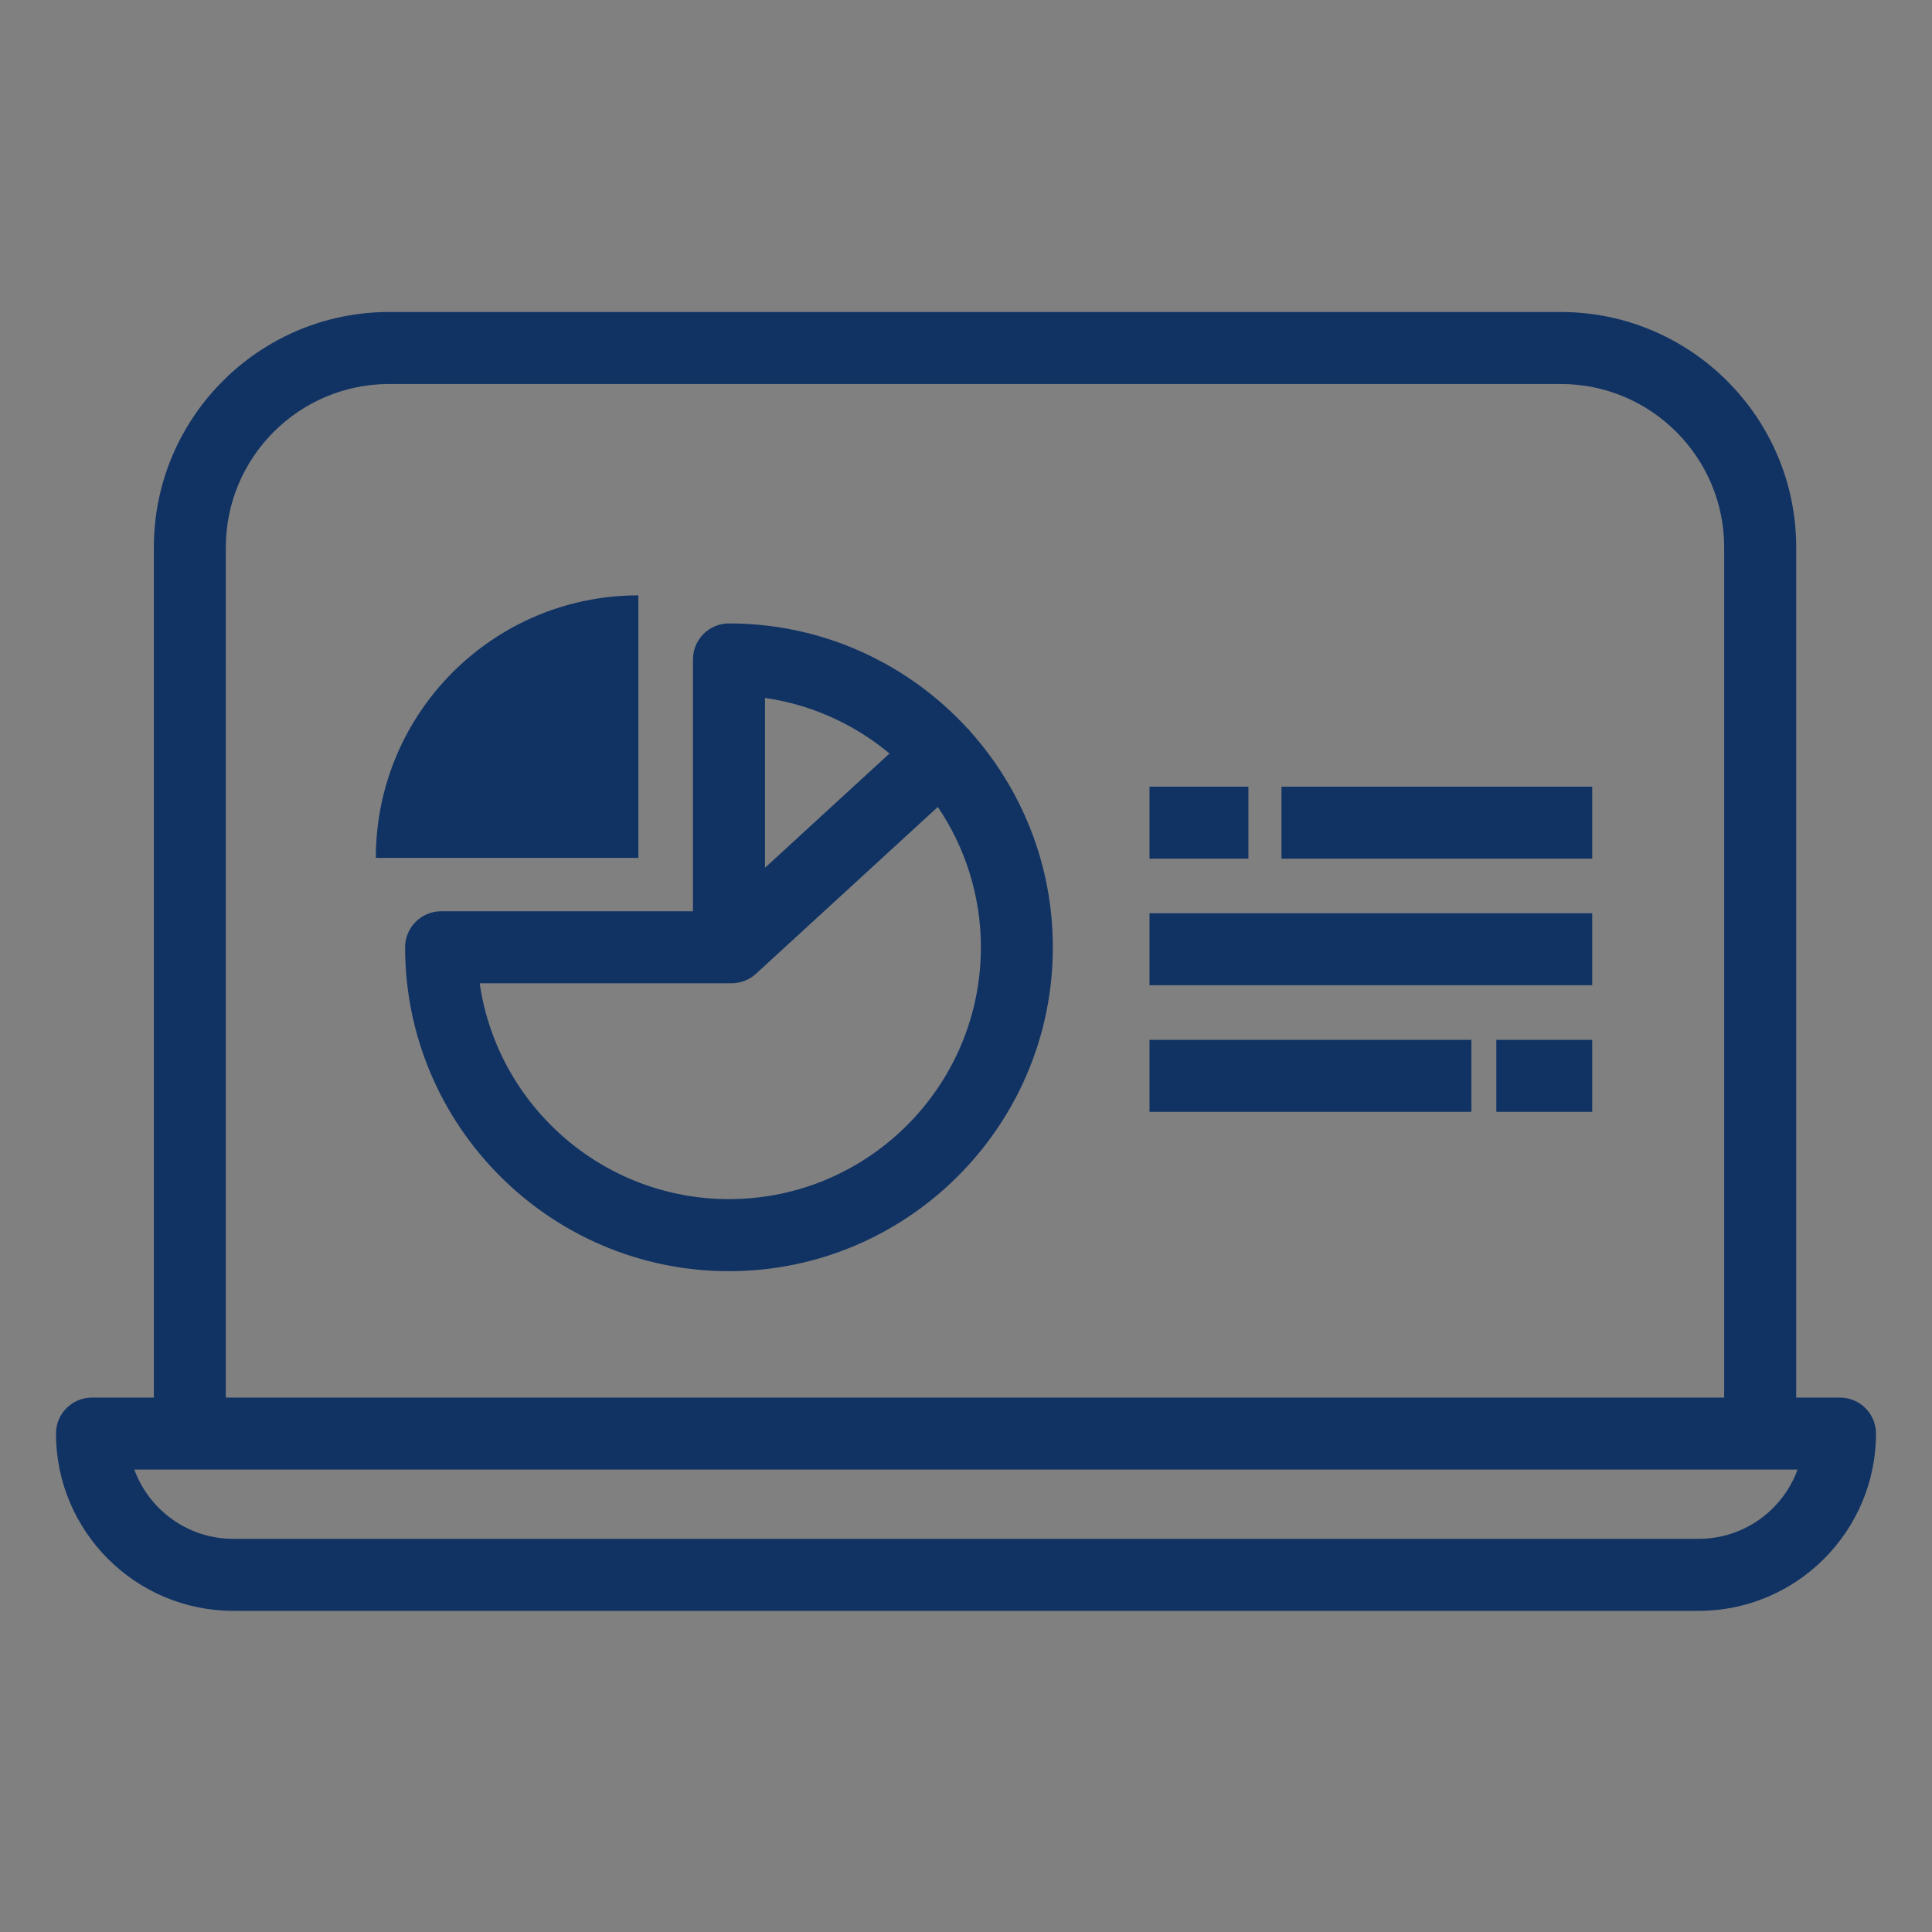 <?xml version="1.0" encoding="iso-8859-1"?>
<!-- Generator: Adobe Illustrator 15.1.0, SVG Export Plug-In . SVG Version: 6.00 Build 0)  -->
<!DOCTYPE svg PUBLIC "-//W3C//DTD SVG 1.1//EN" "http://www.w3.org/Graphics/SVG/1.1/DTD/svg11.dtd">
<svg version="1.1" xmlns="http://www.w3.org/2000/svg" xmlns:xlink="http://www.w3.org/1999/xlink" x="0px" y="0px" width="100px"
	 height="100px" viewBox="0 0 100 100" style="enable-background:new 0 0 100 100;" xml:space="preserve">
<rect x="0" y="0" width="100" height="100" fill="#808080" stroke="none"/>
<g id="&#x30EC;&#x30A4;&#x30E4;&#x30FC;_1">
	<g>
		<path style="fill:#113364;" d="M95.235,72.338h-2.264V28.329c0-6.716-5.465-12.18-12.183-12.18H20.142
			c-6.717,0-12.179,5.462-12.179,12.18v44.009H4.761c-1.029,0-1.863,0.834-1.863,1.863c0,5.062,4.117,9.177,9.179,9.177h75.844
			c5.062,0,9.18-4.116,9.18-9.177C97.099,73.172,96.266,72.338,95.235,72.338z M11.689,28.329c0-4.662,3.792-8.453,8.453-8.453
			h60.647c4.662,0,8.454,3.791,8.454,8.453v44.009H11.688L11.689,28.329L11.689,28.329z M87.92,79.65H12.075
			c-2.353,0-4.36-1.495-5.123-3.587h86.091C92.282,78.155,90.274,79.65,87.92,79.65z"/>
		<path style="fill:#113364;" d="M33.041,30.816c-7.505,0-13.588,6.083-13.588,13.587h13.588V30.816z"/>
		<path style="fill:#113364;" d="M50.147,37.764c-0.023-0.022-0.049-0.041-0.071-0.062c-3.066-3.338-7.464-5.434-12.344-5.434
			c-1.029,0-1.864,0.833-1.864,1.863v13.037H22.832c-1.028,0-1.864,0.834-1.864,1.863c0,9.245,7.521,16.765,16.763,16.765
			c9.245,0,16.764-7.521,16.764-16.765c0-4.289-1.621-8.208-4.282-11.178C50.19,37.824,50.174,37.791,50.147,37.764z M46.042,39
			l-6.446,5.915v-8.79C42.026,36.475,44.236,37.501,46.042,39z M37.733,62.066c-6.556,0-11.996-4.863-12.904-11.173h12.904
			c0.023,0,0.044-0.005,0.069-0.008c0.021,0.002,0.045,0.008,0.067,0.008c0.451,0,0.902-0.163,1.26-0.49l9.413-8.636
			c1.4,2.078,2.229,4.572,2.229,7.264C50.771,56.219,44.922,62.066,37.733,62.066z"/>
		<rect x="59.498" y="40.718" style="fill:#113364;" width="5.12" height="3.726"/>
		<rect x="66.329" y="40.718" style="fill:#113364;" width="16.084" height="3.726"/>
		<rect x="59.498" y="47.269" style="fill:#113364;" width="22.915" height="3.726"/>
		<rect x="59.498" y="53.822" style="fill:#113364;" width="16.66" height="3.727"/>
		<rect x="77.45" y="53.822" style="fill:#113364;" width="4.963" height="3.727"/>
	</g>
	<g>
		<g>
			<g>
				<path style="fill:#113364;" d="M288.09,39.933c-0.13,0.809-0.147,1.361-0.147,2.959v7.661c0,1.507-0.405,2.666-1.269,3.529
					c-0.936,0.955-2.424,1.486-4.226,1.486c-2.003,0-3.51-0.568-4.539-1.71c-0.531-0.587-0.79-1.047-1.213-2.149l3.584-1.229
					c0.386,1.432,0.937,1.947,2.112,1.947c1.232,0,1.801-0.607,1.801-1.875v-7.643c0-1.562-0.037-2.133-0.148-2.977h4.045V39.933z"
					/>
				<path style="fill:#113364;" d="M293.733,50.242c0.073,0.661,0.203,0.993,0.478,1.359c0.442,0.552,1.213,0.864,2.15,0.864
					c1.415,0,2.26-0.624,2.26-1.652c0-0.571-0.295-1.065-0.771-1.285c-0.385-0.186-0.846-0.313-2.754-0.755
					c-1.692-0.368-2.279-0.588-2.961-1.066c-1.157-0.809-1.782-2.041-1.782-3.527c0-2.831,2.28-4.613,5.897-4.613
					c2.334,0,4.117,0.717,5.107,2.094c0.461,0.608,0.682,1.16,0.92,2.207l-3.895,0.421c-0.221-1.193-0.883-1.689-2.279-1.689
					c-1.121,0-1.947,0.605-1.947,1.451c0,0.516,0.275,0.901,0.864,1.177c0.367,0.164,0.367,0.164,2.535,0.605
					c1.396,0.295,2.278,0.607,2.976,1.047c1.322,0.827,1.984,2.059,1.984,3.749c0,1.378-0.44,2.556-1.284,3.38
					c-1.065,1.031-2.684,1.562-4.833,1.562c-1.562,0-3.105-0.33-4.098-0.9c-0.92-0.516-1.598-1.305-1.984-2.352
					c-0.183-0.441-0.275-0.863-0.406-1.71L293.733,50.242z"/>
			</g>
		</g>
		<path style="fill:#113364;" d="M334.839,71.848h-2.167v-43.6c0-6.712-5.46-12.169-12.171-12.169h-60.196
			c-6.71,0-12.17,5.457-12.17,12.169v43.6h-3.096c-1.066,0-1.93,0.862-1.93,1.932c0,5.064,4.122,9.188,9.189,9.188h75.281
			c5.066,0,9.19-4.123,9.19-9.188C336.769,72.71,335.904,71.848,334.839,71.848z M251.994,28.248c0-4.583,3.729-8.309,8.311-8.309
			h60.196c4.583,0,8.312,3.726,8.312,8.309v43.6h-76.818V28.248z M327.58,79.11h-75.281c-2.26,0-4.195-1.415-4.969-3.403h85.219
			C331.775,77.695,329.837,79.11,327.58,79.11z"/>
	</g>
	<g>
		<g>
			<path style="fill:#113364;" d="M395.027,40.684c-0.109,0.755-0.146,1.433-0.146,2.72v9.847c0,1.194,0.036,1.821,0.146,2.72h-3.95
				c0.11-0.771,0.146-1.451,0.146-2.72v-3.564h-6.19v3.564c0,1.194,0.035,1.893,0.146,2.72h-3.951
				c0.111-0.754,0.147-1.433,0.147-2.72v-9.847c0-1.269-0.036-1.93-0.147-2.72h3.951c-0.11,0.864-0.146,1.581-0.146,2.72v3.05h6.19
				v-3.05c0-1.269-0.035-2.003-0.146-2.72H395.027z"/>
			<path style="fill:#113364;" d="M405.175,53.197c0,1.102,0.034,1.91,0.145,2.775h-4.061c0.111-0.865,0.148-1.618,0.148-2.775
				v-9.261h-2.169c-1.159,0-1.471,0.017-2.774,0.127v-3.508c0.604,0.074,1.615,0.127,2.737,0.127h8.049
				c1.287,0,2.021-0.037,2.865-0.127v3.508c-0.826-0.09-1.543-0.127-2.865-0.127h-2.075V53.197z"/>
			<path style="fill:#113364;" d="M418.223,55.971c-0.092-0.643-0.296-1.322-0.79-2.72l-1.69-4.888
				c-0.02-0.09-0.57-1.799-0.623-1.947c-0.204-0.663-0.204-0.663-0.295-0.919c0.109,1.157,0.182,2.662,0.182,3.637v3.989
				c0,1.268,0.037,2.076,0.148,2.848h-3.621c0.111-0.827,0.147-1.6,0.147-2.848v-9.572c0-1.103-0.056-2.078-0.147-2.868h4.853
				c0.128,0.79,0.274,1.379,0.697,2.592l2.756,7.917l2.737-7.917c0.424-1.231,0.57-1.819,0.682-2.592h4.867
				c-0.11,0.884-0.146,1.636-0.146,2.868v9.572c0,1.397,0.036,2.113,0.146,2.85h-3.62c0.11-0.846,0.147-1.544,0.147-2.85V49.12
				c0-0.443,0.055-1.821,0.092-2.39c0.056-0.975,0.056-0.975,0.074-1.25c-0.405,1.433-0.589,2.097-0.827,2.757l-1.782,5.034
				c-0.459,1.305-0.697,2.113-0.789,2.701h-3.197V55.971z"/>
			<path style="fill:#113364;" d="M433.147,55.971c-1.269,0-2.021,0.019-2.72,0.055c0.109-0.643,0.146-1.451,0.146-2.683v-9.701
				c0-1.286-0.037-2.076-0.146-2.958h4.006c-0.129,0.957-0.146,1.472-0.146,2.905v9.113h4.445c1.562,0,2.187-0.02,3.051-0.131V56.1
				c-0.679-0.094-1.581-0.129-3.051-0.129H433.147L433.147,55.971z"/>
		</g>
		<path style="fill:#113364;" d="M454.85,72.383h-2.168v-43.6c0-6.71-5.46-12.169-12.171-12.169h-60.196
			c-6.71,0-12.17,5.458-12.17,12.169v43.6h-3.096c-1.066,0-1.93,0.863-1.93,1.93c0,5.068,4.123,9.191,9.19,9.191h75.28
			c5.066,0,9.189-4.123,9.189-9.191C456.779,73.246,455.914,72.383,454.85,72.383z M372.004,28.783c0-4.583,3.727-8.311,8.311-8.311
			h60.196c4.583,0,8.312,3.728,8.312,8.311v43.6h-76.818V28.783z M447.588,79.643h-75.28c-2.259,0-4.194-1.412-4.969-3.401h85.222
			C451.784,78.23,449.849,79.643,447.588,79.643z"/>
	</g>
	<g>
		<rect x="615.82" y="15.509" style="fill:#113364;" width="3.387" height="3.501"/>
		<g>
			<path style="fill:#113364;" d="M657.158,84.946c-0.352,0-0.701-0.104-0.999-0.313c-0.483-0.334-0.765-0.889-0.751-1.477
				l0.265-11.439c0.007-0.338,0.113-0.665,0.304-0.945l21.625-31.736c0.545-0.799,1.634-1.004,2.434-0.461l10.284,7.01
				c0.385,0.261,0.649,0.663,0.733,1.121c0.089,0.456-0.012,0.929-0.273,1.312l-21.826,32.032c-0.196,0.288-0.475,0.51-0.798,0.639
				l-10.349,4.136C657.599,84.907,657.379,84.946,657.158,84.946z M659.162,72.315l-0.191,8.272l7.389-2.955l20.543-30.144
				l-7.391-5.036L659.162,72.315z"/>
			<path style="fill:#113364;" d="M668.307,79.635c-0.338,0-0.682-0.098-0.984-0.303l-8.814-6.008
				c-0.8-0.545-1.006-1.635-0.461-2.435c0.543-0.798,1.634-1.005,2.432-0.46l8.816,6.007c0.799,0.545,1.005,1.634,0.461,2.435
				C669.417,79.367,668.867,79.635,668.307,79.635z"/>
			<path style="fill:#113364;" d="M684.326,56.127c-0.34,0-0.682-0.098-0.984-0.305l-8.814-6.006
				c-0.801-0.543-1.005-1.635-0.462-2.432c0.545-0.799,1.636-1.006,2.435-0.462l8.814,6.008c0.8,0.544,1.004,1.633,0.46,2.433
				C685.436,55.859,684.887,56.127,684.326,56.127z"/>
		</g>
		<rect x="652.245" y="38.655" style="fill:#113364;" width="5.974" height="3.502"/>
		<rect x="652.245" y="56.562" style="fill:#113364;" width="5.974" height="3.503"/>
		<rect x="660.841" y="38.655" style="fill:#113364;" width="5.972" height="3.502"/>
		<rect x="660.841" y="56.562" style="fill:#113364;" width="5.972" height="3.503"/>
		<rect x="668.879" y="38.655" style="fill:#113364;" width="5.972" height="3.502"/>
		<path style="fill:#113364;" d="M685.34,90.076h-70.852c-2.658,0-4.823-2.163-4.823-4.822V14.402c0-2.66,2.163-4.823,4.823-4.823
			h70.852c2.659,0,4.823,2.163,4.823,4.823v70.852C690.16,87.913,687.999,90.076,685.34,90.076z M614.488,13.082
			c-0.73,0-1.32,0.592-1.32,1.32v70.852c0,0.729,0.592,1.32,1.32,1.32h70.851c0.729,0,1.319-0.594,1.319-1.32V14.402
			c0-0.73-0.59-1.32-1.319-1.32H614.488z"/>
		<rect x="611.416" y="21.035" style="fill:#113364;" width="75.839" height="3.502"/>
		<rect x="626.824" y="15.509" style="fill:#113364;" width="56.027" height="3.501"/>
		<rect x="621.236" y="15.509" style="fill:#113364;" width="3.387" height="3.501"/>
		<g>
			<polygon style="fill:#113364;" points="621.868,37.3 618.916,37.3 616.611,40.424 616.611,40.972 618.916,44.095 621.871,44.095 
				619.385,40.705 			"/>
			<path style="fill:#113364;" d="M628.543,36.212c-0.582,0-1.084,0.127-1.508,0.38v-3.585H624.2v11.92h2.835v-4.495
				c0-0.494,0.096-0.869,0.281-1.116c0.163-0.218,0.365-0.316,0.638-0.316c0.242,0,0.647,0,0.647,0.934v4.992h2.865V39.51
				c0-1-0.254-1.804-0.75-2.389C630.201,36.519,629.471,36.212,628.543,36.212z"/>
			<path style="fill:#113364;" d="M635.403,44.927h2.973V33.459h-2.319l-0.081,0.338c-0.1,0.417-0.303,0.704-0.622,0.87
				c-0.367,0.192-0.949,0.289-1.73,0.289h-0.441v2.638h2.224v7.334H635.403z"/>
			<polygon style="fill:#113364;" points="643.661,44.095 645.95,40.971 645.95,40.424 643.661,37.3 640.688,37.3 643.189,40.705 
				640.687,44.095 			"/>
			<polygon style="fill:#113364;" points="621.868,55.389 618.916,55.389 616.611,58.512 616.611,59.061 618.916,62.186 
				621.871,62.186 619.385,58.794 			"/>
			<path style="fill:#113364;" d="M628.543,54.299c-0.582,0-1.084,0.129-1.508,0.383v-3.588H624.2v11.923h2.835V58.52
				c0-0.49,0.096-0.869,0.282-1.117c0.164-0.215,0.36-0.316,0.637-0.316c0.242,0,0.647,0,0.647,0.936v4.993h2.865v-5.416
				c0-1.003-0.254-1.806-0.749-2.388C630.204,54.607,629.473,54.299,628.543,54.299z"/>
			<path style="fill:#113364;" d="M636.243,55.201c-0.009-0.407,0.066-0.705,0.216-0.859c0.113-0.115,0.289-0.17,0.536-0.17
				c0.327,0,0.646,0.061,0.646,0.797c0,0.321-0.062,0.613-0.186,0.861c-0.141,0.28-0.4,0.642-0.769,1.078l-3.354,3.994v2.115h7.326
				v-2.819h-3.064l1.616-1.981c0.479-0.574,0.835-1.123,1.062-1.631c0.235-0.529,0.356-1.109,0.356-1.723
				c0-1.062-0.322-1.924-0.955-2.557c-0.633-0.634-1.524-0.955-2.647-0.955c-1.128,0-2.05,0.362-2.739,1.073
				c-0.685,0.71-1.026,1.649-1.015,2.792l0.005,0.438h2.975L636.243,55.201z"/>
			<polygon style="fill:#113364;" points="645.354,62.186 647.644,59.06 647.644,58.515 645.354,55.389 642.381,55.389 
				644.883,58.794 642.379,62.186 			"/>
		</g>
	</g>
	<g>
		<rect x="771.374" y="35.691" style="fill:#113364;" width="6.035" height="3.538"/>
		<rect x="780.057" y="35.691" style="fill:#113364;" width="6.033" height="3.538"/>
		<rect x="788.174" y="35.691" style="fill:#113364;" width="6.034" height="3.538"/>
		<g>
			<polygon style="fill:#113364;" points="740.363,34.799 737.411,34.799 735.106,37.924 735.106,38.472 737.411,41.597 
				740.366,41.597 737.88,38.204 			"/>
			<path style="fill:#113364;" d="M747.038,33.71c-0.58,0-1.084,0.128-1.508,0.382v-3.588h-2.834v11.923h2.834v-4.497
				c0-0.493,0.096-0.869,0.281-1.117c0.164-0.216,0.365-0.315,0.638-0.315c0.242,0,0.647,0,0.647,0.934v4.993h2.865v-5.416
				c0-1-0.254-1.805-0.75-2.389C748.696,34.018,747.966,33.71,747.038,33.71z"/>
			<path style="fill:#113364;" d="M753.898,42.427h2.974V30.959h-2.32l-0.08,0.337c-0.1,0.419-0.303,0.704-0.621,0.87
				c-0.368,0.192-0.951,0.288-1.732,0.288h-0.44v2.638h2.224v7.335H753.898z"/>
			<polygon style="fill:#113364;" points="762.156,41.597 764.446,38.47 764.446,37.924 762.156,34.799 759.184,34.799 
				761.685,38.204 759.182,41.597 			"/>
			<polygon style="fill:#113364;" points="740.363,52.887 737.411,52.887 735.106,56.012 735.106,56.561 737.411,59.686 
				740.366,59.686 737.88,56.293 			"/>
			<path style="fill:#113364;" d="M747.038,51.799c-0.58,0-1.084,0.129-1.508,0.383v-3.589h-2.834v11.923h2.834v-4.494
				c0-0.492,0.096-0.869,0.283-1.119c0.164-0.217,0.359-0.314,0.636-0.314c0.242,0,0.647,0,0.647,0.934v4.992h2.865v-5.416
				c0-1.002-0.254-1.805-0.748-2.387C748.698,52.105,747.968,51.799,747.038,51.799z"/>
			<path style="fill:#113364;" d="M754.739,52.701c-0.01-0.41,0.066-0.707,0.215-0.859c0.113-0.115,0.289-0.172,0.536-0.172
				c0.328,0,0.646,0.062,0.646,0.799c0,0.322-0.062,0.611-0.186,0.861c-0.141,0.277-0.398,0.643-0.769,1.076l-3.354,3.994v2.115
				h7.328v-2.82h-3.066l1.615-1.98c0.48-0.572,0.837-1.123,1.064-1.631c0.235-0.527,0.355-1.107,0.355-1.723
				c0-1.062-0.32-1.924-0.954-2.557c-0.634-0.632-1.524-0.953-2.648-0.953c-1.128,0-2.048,0.359-2.738,1.073
				c-0.685,0.708-1.026,1.646-1.016,2.791l0.006,0.439h2.975L754.739,52.701z"/>
			<polygon style="fill:#113364;" points="763.849,59.686 766.14,56.559 766.14,56.014 763.849,52.887 760.877,52.887 
				763.378,56.293 760.875,59.686 			"/>
			<polygon style="fill:#113364;" points="740.363,69.795 737.411,69.795 735.106,72.918 735.106,73.465 737.411,76.592 
				740.366,76.592 737.88,73.199 			"/>
			<path style="fill:#113364;" d="M747.038,68.705c-0.58,0-1.084,0.127-1.508,0.381V65.5h-2.834v11.92h2.834v-4.494
				c0-0.492,0.096-0.867,0.283-1.117c0.164-0.217,0.359-0.314,0.636-0.314c0.242,0,0.647,0,0.647,0.932v4.994h2.865v-5.414
				c0-1.004-0.254-1.807-0.748-2.389C748.698,69.012,747.968,68.705,747.038,68.705z"/>
			<path style="fill:#113364;" d="M758.504,71.414c0.155-0.146,0.295-0.316,0.419-0.506c0.294-0.447,0.443-0.996,0.443-1.625
				c0-1.016-0.34-1.865-1.004-2.518c-0.658-0.67-1.562-1.01-2.689-1.01c-1.117,0-2.023,0.348-2.697,1.033
				c-0.67,0.686-1.01,1.613-1.01,2.766V70h2.971v-0.445c0-0.336,0.073-0.592,0.22-0.756c0.138-0.15,0.31-0.221,0.547-0.221
				c0.349,0,0.47,0.135,0.511,0.18c0.121,0.133,0.18,0.34,0.18,0.615c0,0.387-0.079,0.799-1.04,0.799h-1.045v2.67h1.077
				c1.209,0,1.371,0.51,1.371,1.008c0,0.305-0.081,0.533-0.246,0.699c-0.171,0.17-0.385,0.25-0.672,0.25
				c-0.361,0-0.627-0.088-0.815-0.264c-0.183-0.176-0.277-0.438-0.284-0.801l-0.01-0.434h-2.947v0.443
				c0,1.199,0.364,2.154,1.082,2.844c0.711,0.684,1.686,1.031,2.898,1.031c1.178,0,2.139-0.332,2.859-0.984
				c0.734-0.666,1.106-1.57,1.106-2.695c0-0.748-0.183-1.377-0.547-1.871C758.989,71.805,758.762,71.588,758.504,71.414z"/>
			<polygon style="fill:#113364;" points="764.591,69.795 761.617,69.795 764.119,73.199 761.615,76.592 764.591,76.592 
				766.88,73.465 766.88,72.918 			"/>
		</g>
		<path style="fill:#113364;" d="M802.185,7.992h-71.568c-2.688,0-4.871,2.186-4.871,4.871v71.569c0,2.688,2.187,4.871,4.871,4.871
			h71.469v-3.535h-71.469c-0.734,0-1.333-0.6-1.333-1.336V22.245h74.235V74.5h3.537V12.863
			C807.056,10.178,804.871,7.992,802.185,7.992z M729.283,18.707v-5.844c0-0.734,0.598-1.333,1.331-1.333h71.569
			c0.735,0,1.333,0.599,1.333,1.333v5.844H729.283z"/>
		<rect x="741.972" y="13.127" style="fill:#113364;" width="56.592" height="3.538"/>
		<rect x="730.856" y="13.127" style="fill:#113364;" width="3.419" height="3.538"/>
		<rect x="736.327" y="13.127" style="fill:#113364;" width="3.42" height="3.538"/>
		<path style="fill:#113364;" d="M796.188,62.904h-2.539c-0.272-1.268-0.777-2.447-1.464-3.502l1.804-1.803
			c0.354-0.355,0.354-0.93,0-1.281l-1.93-1.93c-0.354-0.354-0.926-0.354-1.279,0l-1.833,1.832c-1.05-0.658-2.218-1.146-3.475-1.4
			v-2.631c0-0.498-0.405-0.904-0.905-0.904h-2.728c-0.5,0-0.907,0.406-0.907,0.904v2.719c-1.207,0.289-2.335,0.779-3.342,1.445
			l-1.964-1.965c-0.353-0.354-0.928-0.354-1.279,0l-1.931,1.93c-0.354,0.352-0.354,0.926,0,1.281l2.023,2.021
			c-0.618,0.998-1.075,2.105-1.332,3.287h-2.889c-0.501,0-0.906,0.406-0.906,0.906v2.727c0,0.5,0.405,0.906,0.906,0.906h2.919
			c0.265,1.166,0.727,2.256,1.345,3.242l-2.067,2.064c-0.353,0.355-0.353,0.928,0,1.281l1.929,1.93c0.354,0.354,0.927,0.354,1.282,0
			l2.036-2.037c0.988,0.643,2.09,1.123,3.27,1.404v2.83c0,0.502,0.407,0.906,0.907,0.906h2.728c0.5,0,0.905-0.404,0.905-0.906V75.42
			c1.228-0.25,2.372-0.723,3.404-1.357l1.904,1.902c0.354,0.354,0.926,0.354,1.281,0l1.929-1.93c0.355-0.354,0.355-0.926,0-1.281
			l-1.846-1.846c0.688-1.041,1.19-2.209,1.477-3.461h2.568c0.5,0,0.904-0.406,0.904-0.904v-2.729
			C797.095,63.311,796.69,62.904,796.188,62.904z M783.38,70.334c-2.875,0-5.217-2.34-5.217-5.215c0-2.877,2.342-5.215,5.217-5.215
			c2.873,0,5.213,2.338,5.213,5.215C788.593,67.994,786.253,70.334,783.38,70.334z"/>
		<path style="fill:#113364;" d="M814.952,77.102h-2.198c-0.236-1.1-0.673-2.123-1.269-3.033l1.562-1.564
			c0.307-0.305,0.307-0.803,0-1.109l-1.67-1.668c-0.307-0.307-0.806-0.307-1.109,0l-1.588,1.586c-0.91-0.57-1.92-0.994-3.009-1.215
			V67.82c0-0.432-0.353-0.781-0.784-0.781h-2.363c-0.433,0-0.783,0.35-0.783,0.781v2.355c-1.047,0.25-2.025,0.674-2.896,1.252
			l-1.704-1.701c-0.305-0.307-0.801-0.307-1.107,0l-1.672,1.67c-0.305,0.305-0.305,0.803,0,1.107l1.753,1.754
			c-0.533,0.863-0.931,1.822-1.151,2.846h-2.505c-0.432,0-0.782,0.35-0.782,0.785v2.361c0,0.432,0.351,0.785,0.782,0.785h2.53
			c0.229,1.008,0.627,1.951,1.163,2.805l-1.79,1.791c-0.306,0.307-0.305,0.803,0,1.109l1.672,1.67c0.307,0.305,0.801,0.305,1.107,0
			l1.766-1.764c0.854,0.557,1.812,0.971,2.832,1.217v2.451c0,0.434,0.352,0.783,0.783,0.783h2.363c0.434,0,0.785-0.35,0.785-0.783
			v-2.377c1.062-0.215,2.054-0.623,2.947-1.176l1.648,1.648c0.306,0.305,0.804,0.305,1.109,0l1.67-1.67
			c0.307-0.307,0.307-0.803,0.002-1.109l-1.601-1.6c0.597-0.898,1.032-1.912,1.279-2.996h2.226c0.434,0,0.783-0.352,0.783-0.785
			v-2.361C815.736,77.453,815.386,77.102,814.952,77.102z M803.859,83.531c-2.491,0-4.517-2.023-4.517-4.514
			c0-2.488,2.025-4.516,4.517-4.516c2.487,0,4.516,2.027,4.516,4.516C808.375,81.508,806.347,83.531,803.859,83.531z"/>
	</g>
	<g>
		<circle style="fill:#113364;" cx="860.998" cy="37.422" r="2.553"/>
		<circle style="fill:#113364;" cx="868.956" cy="37.422" r="2.553"/>
		<circle style="fill:#113364;" cx="876.913" cy="37.422" r="2.553"/>
		<path style="fill:#113364;" d="M931.888,47.165c-0.091-0.196-0.216-0.38-0.369-0.535l-1.218-1.217
			c-0.155-0.155-0.335-0.278-0.535-0.369c-1.132-0.508-2.921-0.89-4.161-0.89h-8.043V21.321c0-6.146-5.003-11.151-11.15-11.151
			H877.63c-6.148,0-11.151,5.005-11.151,11.151v4.985h-10.53c-1.24,0-3.029,0.381-4.162,0.889c-0.2,0.089-0.381,0.217-0.535,0.369
			l-1.217,1.217c-0.155,0.154-0.279,0.338-0.369,0.533c-0.508,1.133-0.889,2.924-0.889,4.163v6.921c0,1.24,0.381,3.029,0.889,4.161
			c0.09,0.2,0.214,0.381,0.369,0.534l1.217,1.217c0.154,0.155,0.335,0.279,0.535,0.369c1.131,0.506,2.92,0.889,4.162,0.889h5.265
			c0.71,0,1.979,0.295,2.616,0.607l2.649,1.294v28.917c0,6.148,5.003,11.15,11.151,11.15h28.781c6.147,0,11.15-5.002,11.15-11.15
			V67.014l1.59-0.932c0.58-0.338,1.763-0.658,2.435-0.658h4.019c1.24,0,3.029-0.383,4.161-0.891c0.2-0.09,0.382-0.215,0.537-0.369
			l1.216-1.219c0.153-0.152,0.278-0.334,0.369-0.533c0.507-1.131,0.889-2.922,0.889-4.162v-6.92
			C932.775,50.088,932.394,48.298,931.888,47.165z M877.629,13.756h28.78c3.312,0,6.127,2.142,7.149,5.112h-43.079
			C871.501,15.898,874.315,13.756,877.629,13.756z M861.212,43.985h-5.265c-0.646,0-1.713-0.21-2.419-0.465l-0.701-0.698
			c-0.254-0.709-0.466-1.773-0.466-2.422v-6.922c0-0.646,0.212-1.711,0.466-2.42l0.701-0.7c0.707-0.255,1.773-0.468,2.419-0.468
			h26.019c0.646,0,1.713,0.215,2.421,0.468l0.7,0.7c0.254,0.707,0.465,1.773,0.465,2.42V40.4c0,0.648-0.211,1.713-0.465,2.422
			l-0.7,0.698c-0.708,0.257-1.772,0.465-2.421,0.465h-3.396c-0.965,0-1.893,0.399-2.543,1.097c-0.648,0.694-0.983,1.646-0.916,2.607
			l0.143,2.086l-9.85-4.818C864.274,44.403,862.47,43.985,861.212,43.985z M906.409,85.951h-28.78c-4.029,0-7.321-3.168-7.544-7.143
			h43.867C913.731,82.783,910.437,85.951,906.409,85.951z M913.974,75.225h-43.91V51.229l4.792,2.344
			c0.472,0.229,0.95,0.348,1.422,0.348c0.74,0,1.417-0.289,1.907-0.812c0.535-0.572,0.796-1.377,0.735-2.268l-0.224-3.267h3.27
			c1.24,0,3.029-0.38,4.162-0.888c0.198-0.091,0.381-0.215,0.535-0.369l1.217-1.217c0.154-0.152,0.278-0.334,0.369-0.536
			c0.507-1.132,0.889-2.921,0.889-4.159V33.48c0-1.238-0.383-3.027-0.889-4.159c-0.09-0.198-0.215-0.38-0.369-0.534l-1.217-1.217
			c-0.155-0.153-0.337-0.281-0.535-0.371c-1.133-0.506-2.922-0.887-4.162-0.887h-11.903V22.46h43.91v21.693h-10.802
			c-1.242,0-3.031,0.38-4.164,0.889c-0.197,0.09-0.381,0.215-0.535,0.37l-1.217,1.217c-0.155,0.155-0.279,0.337-0.368,0.533
			c-0.507,1.134-0.889,2.923-0.889,4.162v6.922c0,1.242,0.383,3.029,0.89,4.162c0.088,0.199,0.213,0.379,0.366,0.533l1.218,1.219
			c0.154,0.154,0.336,0.279,0.535,0.369c1.134,0.508,2.922,0.891,4.162,0.891h3.27l-0.225,3.266
			c-0.061,0.885,0.193,1.678,0.714,2.232c0.471,0.506,1.115,0.781,1.817,0.781c0.532,0,1.064-0.154,1.587-0.461l3.64-2.131v6.115
			h0.002V75.225z M929.188,58.25c0,0.65-0.209,1.713-0.465,2.422l-0.701,0.701c-0.708,0.256-1.772,0.465-2.42,0.465h-4.018
			c-1.299,0-3.125,0.494-4.247,1.154l-7.435,4.35l0.123-1.797c0.066-0.963-0.268-1.912-0.916-2.609
			c-0.651-0.695-1.576-1.096-2.543-1.096h-3.396c-0.647,0-1.712-0.211-2.421-0.465l-0.701-0.701
			c-0.254-0.707-0.465-1.771-0.465-2.42V51.33c0-0.646,0.211-1.713,0.465-2.42l0.701-0.702c0.708-0.257,1.773-0.463,2.421-0.463
			h22.432c0.646,0,1.714,0.208,2.419,0.463l0.701,0.702c0.256,0.707,0.465,1.774,0.465,2.42V58.25L929.188,58.25z"/>
		<circle style="fill:#113364;" cx="922.345" cy="55.878" r="2.554"/>
		<circle style="fill:#113364;" cx="914.388" cy="55.878" r="2.554"/>
		<circle style="fill:#113364;" cx="906.43" cy="55.878" r="2.554"/>
	</g>
	<g>
		<rect x="988.91" y="36.765" style="fill:#113364;" width="43.973" height="3.629"/>
		<rect x="988.91" y="41.436" style="fill:#113364;" width="43.973" height="3.627"/>
		<rect x="997.91" y="20.535" style="fill:#113364;" width="33.689" height="3.627"/>
		<rect x="986.51" y="20.535" style="fill:#113364;" width="3.508" height="3.627"/>
		<rect x="992.122" y="20.535" style="fill:#113364;" width="3.507" height="3.627"/>
		<path style="fill:#113364;" d="M987.921,53.824h44.421c4.957,0,8.99-4.032,8.99-8.988V20.335c0-4.958-4.033-8.991-8.99-8.991
			h-44.421c-4.958,0-8.99,4.033-8.99,8.991v24.501C978.93,49.792,982.963,53.824,987.921,53.824z M1032.342,50.196h-44.421
			c-2.956,0-5.361-2.404-5.361-5.362V31.427h55.144v13.409C1037.703,47.792,1035.297,50.196,1032.342,50.196z M987.921,14.973
			h44.421c2.955,0,5.361,2.405,5.361,5.362v7.466H982.56v-7.466C982.56,17.378,984.963,14.973,987.921,14.973z"/>
		<path style="fill:#113364;" d="M1045.029,72.535h-5.122c0.013-0.084,0.025-0.172,0.025-0.261V65.21
			c0-1.002-0.812-1.814-1.813-1.814h-25.265v-5.252c0-1.003-0.812-1.814-1.814-1.814s-1.814,0.812-1.814,1.814v5.252h-25.265
			c-1.002,0-1.814,0.812-1.814,1.814v7.325h-5.52c-3.048,0-5.526,2.479-5.526,5.526v4.231c0,3.046,2.479,5.525,5.526,5.525h13.699
			c3.046,0,5.527-2.479,5.527-5.525v-4.231c0-3.047-2.481-5.526-5.527-5.526h-4.551v-5.512h23.45v5.251
			c0,0.091,0.013,0.177,0.025,0.261h-5.272c-3.049,0-5.528,2.479-5.528,5.526v4.228c0,3.048,2.479,5.527,5.528,5.527h13.697
			c3.048,0,5.527-2.479,5.527-5.527v-4.228c0-3.047-2.479-5.526-5.527-5.526h-4.849c0.015-0.084,0.027-0.174,0.027-0.261v-5.251
			h23.45v5.251c0,0.091,0.014,0.177,0.025,0.261h-5.001c-3.046,0-5.526,2.479-5.526,5.526v4.228c0,3.048,2.48,5.527,5.526,5.527
			h13.698c3.048,0,5.526-2.479,5.526-5.527v-4.228C1050.556,75.015,1048.076,72.535,1045.029,72.535z M992.225,78.062v4.231
			c0,1.044-0.852,1.897-1.898,1.897h-13.698c-1.046,0-1.897-0.852-1.897-1.897v-4.231c0-1.045,0.85-1.897,1.897-1.897h13.698
			C991.373,76.164,992.225,77.017,992.225,78.062z M1019.576,78.062v4.231c0,1.044-0.852,1.897-1.898,1.897h-13.697
			c-1.047,0-1.898-0.852-1.898-1.897v-4.231c0-1.045,0.852-1.897,1.898-1.897h13.697
			C1018.725,76.164,1019.576,77.017,1019.576,78.062z M1046.928,82.291c0,1.046-0.852,1.898-1.898,1.898h-13.699
			c-1.047,0-1.897-0.853-1.897-1.898v-4.229c0-1.045,0.851-1.897,1.897-1.897h13.699c1.046,0,1.898,0.852,1.898,1.897V82.291z"/>
	</g>
	<g>
		<g>
			<path style="fill:#113364;" d="M1126.071,41.657c-1.152-0.667-2.097-0.12-2.097,1.212v15.5c0,1.331,0.944,1.877,2.097,1.21
				l13.424-7.749c1.153-0.667,1.153-1.756,0-2.424L1126.071,41.657z"/>
		</g>
		<path style="fill:#113364;" d="M1159.874,16.562h-59.726c-7.157,0-12.98,5.822-12.98,12.982v41.18
			c0,7.157,5.823,12.981,12.98,12.981h59.726c7.158,0,12.979-5.824,12.979-12.981v-41.18
			C1172.856,22.387,1167.032,16.562,1159.874,16.562z M1164.453,69.126v-2.531h4.692v2.531H1164.453z M1164.453,62.102V59.57h4.692
			v2.531H1164.453z M1164.453,55.078v-2.534h4.692v2.534H1164.453z M1164.453,48.052V45.52h4.692v2.532H1164.453z M1164.453,41.027
			v-2.531h4.692v2.531H1164.453z M1164.453,34.004v-2.533h4.692v2.533H1164.453z M1168.777,26.978h-4.324v-5.485
			C1166.527,22.678,1168.102,24.636,1168.777,26.978z M1095.571,31.791v2.532h-4.693v-2.532H1095.571z M1095.571,38.815v2.532
			h-4.693v-2.532H1095.571z M1095.571,45.842v2.531h-4.693v-2.531H1095.571z M1095.571,52.863v2.533h-4.693v-2.533H1095.571z
			 M1095.571,59.89v2.532h-4.693V59.89H1095.571z M1095.571,66.916v2.531h-4.693v-2.531H1095.571z M1095.571,21.492v5.805h-4.407
			C1091.785,24.815,1093.402,22.729,1095.571,21.492z M1091.463,73.939h4.107v4.838C1093.69,77.705,1092.227,75.994,1091.463,73.939
			z M1100.148,79.998c-0.293,0-0.581-0.018-0.869-0.045V20.494c0-0.061-0.012-0.119-0.018-0.178
			c0.292-0.027,0.587-0.045,0.887-0.045h59.726c0.299,0,0.595,0.018,0.888,0.045c-0.006,0.059-0.018,0.117-0.018,0.178v59.459
			c-0.287,0.027-0.577,0.045-0.871,0.045H1100.148z M1164.453,78.779V73.62h4.225C1167.953,75.816,1166.43,77.649,1164.453,78.779z"
			/>
	</g>
	<g>
		<path style="fill:#113364;" d="M1255.518,22.542c0-1.017,0.723-1.437,1.605-0.925l10.278,5.933c0.883,0.51,0.883,1.345,0,1.854
			l-10.278,5.932c-0.884,0.51-1.605,0.094-1.605-0.925V22.542z"/>
	</g>
	<g>
		<path style="fill:#113364;" d="M1255.518,64.625c0-1.018,0.723-1.438,1.605-0.926l10.278,5.934c0.883,0.509,0.883,1.344,0,1.853
			l-10.278,5.933c-0.884,0.51-1.605,0.093-1.605-0.926V64.625z"/>
	</g>
	<g>
		<path style="fill:#113364;" d="M1284.855,8.021c-0.198-0.126-0.418-0.219-0.653-0.265c-1.568-0.585-3.3-0.917-5.125-0.917h-35.386
			c-1.864,0-3.629,0.348-5.226,0.959c-0.131,0.037-0.255,0.088-0.372,0.152c-4.172,1.737-7.053,5.34-7.053,9.506v18.865l-5.79,1.77
			c-0.381-4.268-3.974-7.625-8.341-7.625c-4.618,0-8.377,3.758-8.377,8.377c-0.001,2.354,0.999,4.613,2.744,6.201
			c1.186,1.078,2.639,1.779,4.195,2.051c0.018,0.007,0.035,0.018,0.055,0.021c0.099,0.035,2.86,0.997,6.906,2.4l-8.006,2.877
			c-0.023,0.008-0.048,0.018-0.072,0.026l-0.572,0.204c-0.014,0.006-0.025,0.016-0.039,0.021c-3.053,1.253-5.211,4.253-5.211,7.75
			c0,4.622,3.76,8.38,8.377,8.38c4.442,0,8.076-3.478,8.352-7.85l1.068,0.367c0.203,0.068,2.131,0.73,4.719,1.541
			c0,0.028-0.008,0.057-0.008,0.08v18.613c0,5.855,5.675,10.617,12.65,10.617h35.386c1.888,0,3.671-0.361,5.282-0.982
			c0.125-0.035,0.243-0.085,0.357-0.145c4.15-1.744,7.014-5.338,7.014-9.49v-64.07C1291.73,13.349,1288.933,9.789,1284.855,8.021z
			 M1212.241,38.844c0-2.576,2.096-4.669,4.669-4.669c2.576,0,4.67,2.093,4.67,4.669c0,2.574-2.095,4.669-4.67,4.669
			c-1.163,0-2.277-0.431-3.138-1.214C1212.799,41.416,1212.241,40.154,1212.241,38.844z M1222.037,45.453
			c1.511-1.172,2.608-2.847,3.043-4.773v5.832C1223.984,46.131,1222.967,45.776,1222.037,45.453z M1216.91,65.064
			c-2.573,0-4.669-2.095-4.669-4.669c0-1.93,1.176-3.589,2.849-4.301l0.473-0.17c0.428-0.131,0.881-0.198,1.35-0.198
			c2.575,0,4.668,2.093,4.668,4.667C1221.58,62.97,1219.486,65.064,1216.91,65.064z M1221.872,53.658l3.208-1.152v6.051
			C1224.631,56.562,1223.467,54.838,1221.872,53.658z M1288.02,17.457v4.55c-0.139-0.028-0.284-0.045-0.434-0.045h-1.447
			c-0.148,0-0.295,0.017-0.434,0.045v-5.854c0.139,0.027,0.285,0.044,0.434,0.044h1.447c0.096,0,0.182-0.017,0.273-0.025
			C1287.964,16.586,1288.02,17.018,1288.02,17.457z M1285.705,58.938c0.139,0.025,0.285,0.041,0.434,0.041h1.447
			c0.149,0,0.295-0.016,0.434-0.041v7.668c-0.139-0.025-0.284-0.045-0.434-0.045h-1.447c-0.148,0-0.295,0.02-0.434,0.045V58.938z
			 M1287.586,54.404h-1.447c-0.148,0-0.295,0.015-0.434,0.042V50.58h1.744c0.201,0,0.391-0.041,0.57-0.099v3.964
			C1287.881,54.419,1287.735,54.404,1287.586,54.404z M1287.586,44.467h-1.447c-0.148,0-0.295,0.02-0.434,0.043v-5.852
			c0.139,0.027,0.285,0.047,0.434,0.047h1.447c0.149,0,0.295-0.02,0.434-0.047v5.852
			C1287.881,44.482,1287.735,44.467,1287.586,44.467z M1287.586,34.121h-1.447c-0.148,0-0.295,0.02-0.434,0.047v-7.669
			c0.139,0.027,0.285,0.042,0.434,0.042h1.447c0.149,0,0.295-0.015,0.434-0.042v7.669
			C1287.881,34.141,1287.735,34.121,1287.586,34.121z M1285.705,71.096c0.139,0.027,0.285,0.046,0.434,0.046h1.447
			c0.149,0,0.295-0.019,0.434-0.046v5.854c-0.139-0.025-0.284-0.045-0.434-0.045h-1.447c-0.148,0-0.295,0.02-0.434,0.045V71.096z
			 M1236.509,50.48c0.225-0.072,0.427-0.188,0.604-0.334v0.541C1236.912,50.617,1236.711,50.548,1236.509,50.48z M1235.209,16.197
			h1.447c0.158,0,0.311-0.017,0.457-0.046v5.855c-0.148-0.028-0.301-0.045-0.457-0.045h-1.447c-0.158,0-0.31,0.017-0.458,0.045
			v-4.55c0-0.441,0.058-0.871,0.161-1.289C1235.01,16.183,1235.106,16.197,1235.209,16.197z M1237.113,34.17
			c-0.148-0.031-0.301-0.049-0.457-0.049h-1.447c-0.158,0-0.31,0.018-0.458,0.049v-7.673c0.148,0.029,0.3,0.044,0.458,0.044h1.447
			c0.158,0,0.311-0.015,0.457-0.044V34.17z M1236.656,38.703c0.158,0,0.311-0.02,0.457-0.047v5.855
			c-0.148-0.029-0.301-0.046-0.457-0.046h-1.447c-0.158,0-0.31,0.017-0.458,0.046v-5.855c0.148,0.027,0.3,0.047,0.458,0.047
			H1236.656z M1228.787,40.889l2.254-0.688v6.225l-2.254,0.809V40.889z M1228.787,51.725c8.421,2.928,18.705,6.494,24.058,8.338
			c-2.2,1.191-5.521,2.475-8.095,2.35c-3.24-0.157-11.701-2.787-15.963-4.204V51.725L1228.787,51.725z M1234.751,79.513v-5.857
			c0.148,0.029,0.3,0.046,0.458,0.046h1.447c0.158,0,0.311-0.017,0.457-0.046v5.857c-0.148-0.03-0.301-0.046-0.457-0.046h-1.447
			C1235.051,79.467,1234.899,79.482,1234.751,79.513z M1237.113,64.617v4.551c-0.148-0.029-0.301-0.047-0.457-0.047h-1.447
			c-0.158,0-0.31,0.018-0.458,0.047v-5.214C1235.532,64.183,1236.324,64.406,1237.113,64.617z M1235.375,84.048h1.28
			c0.157,0,0.31-0.019,0.457-0.049v2.187C1236.375,85.563,1235.781,84.843,1235.375,84.048z M1243.691,88.435
			c-1.005,0-1.971-0.136-2.875-0.374c0-0.01,0.004-0.021,0.004-0.03V65.532c1.463,0.317,2.77,0.536,3.75,0.581
			c0.159,0.009,0.318,0.014,0.48,0.014c5.049-0.002,12.049-3.615,13.273-5.795l1.094-1.951l-2.121-0.713
			c-1.626-0.547-8.69-2.991-16.478-5.69V10.92c0.903-0.238,1.866-0.372,2.87-0.372h35.386c1.022,0,2.002,0.138,2.918,0.386v77.113
			c-0.916,0.245-1.896,0.385-2.918,0.385h-35.384V88.435L1243.691,88.435z M1285.705,86.148v-4.707
			c0.139,0.028,0.285,0.045,0.434,0.045h1.447c0.149,0,0.295-0.019,0.434-0.045v0.086
			C1288.02,83.305,1287.139,84.924,1285.705,86.148z"/>
		<path style="fill:#113364;" d="M1275.423,46.85h-1.798c-1.024,0-1.854,0.83-1.854,1.855c0,1.023,0.83,1.854,1.854,1.854h1.798
			c1.025,0,1.854-0.83,1.854-1.854C1277.277,47.68,1276.448,46.85,1275.423,46.85z"/>
		<path style="fill:#113364;" d="M1266.218,46.85h-1.798c-1.026,0-1.855,0.83-1.855,1.855c0,1.023,0.829,1.854,1.855,1.854h1.798
			c1.024,0,1.854-0.83,1.854-1.854C1268.071,47.68,1267.242,46.85,1266.218,46.85z"/>
		<path style="fill:#113364;" d="M1257.01,46.85h-1.799c-1.024,0-1.854,0.83-1.854,1.855c0,1.023,0.829,1.854,1.854,1.854h1.799
			c1.023,0,1.854-0.83,1.854-1.854C1258.863,47.68,1258.033,46.85,1257.01,46.85z"/>
		<path style="fill:#113364;" d="M1247.803,46.85h-1.799c-1.025,0-1.855,0.83-1.855,1.855c0,1.023,0.83,1.854,1.855,1.854h1.799
			c1.023,0,1.855-0.83,1.855-1.854C1249.658,47.68,1248.826,46.85,1247.803,46.85z"/>
	</g>
	<g>
		<path style="fill:#113364;" d="M1348.583,44.732c3.741,0,6.785-3.045,6.785-6.784c0-3.742-3.044-6.786-6.785-6.786
			c-3.74,0-6.786,3.046-6.786,6.786C1341.799,41.69,1344.843,44.732,1348.583,44.732z M1348.583,35.087
			c1.577,0,2.861,1.282,2.861,2.86c0,1.58-1.284,2.862-2.861,2.862c-1.579,0-2.861-1.282-2.861-2.862
			C1345.722,36.371,1347.004,35.087,1348.583,35.087z"/>
		<path style="fill:#113364;" d="M1378.641,42.993c5.443,0,9.87-4.428,9.87-9.868c0-5.444-4.428-9.873-9.87-9.873
			s-9.87,4.431-9.87,9.873C1368.771,38.565,1373.2,42.993,1378.641,42.993z M1378.641,27.175c3.28,0,5.95,2.668,5.95,5.947
			c0,3.282-2.67,5.95-5.95,5.95c-3.278,0-5.947-2.668-5.947-5.95C1372.693,29.842,1375.362,27.175,1378.641,27.175z"/>
		<path style="fill:#113364;" d="M1369.752,61.504h-19.207c-2.163,0-3.923,1.76-3.923,3.924v4.686c0,2.162,1.76,3.922,3.923,3.922
			h19.207c2.164,0,3.922-1.76,3.922-3.922v-4.686C1373.674,63.264,1371.916,61.504,1369.752,61.504z M1350.545,70.113v-4.686h19.207
			l0.002,4.686H1350.545z"/>
		<circle style="fill:#113364;" cx="1382.827" cy="64.358" r="2.153"/>
		<circle style="fill:#113364;" cx="1382.827" cy="71.271" r="2.153"/>
		<path style="fill:#113364;" d="M1412.355,52.289c-0.83-0.48-1.872-0.449-2.792,0.081l-13.898,8.024v-7.258
			c0-2.164-1.757-3.924-3.922-3.924h-2.704c5.271-3.418,8.77-9.353,8.77-16.091c0-10.567-8.598-19.167-19.166-19.167
			c-9.062,0-16.672,6.328-18.656,14.795c-2.586-3.502-6.727-5.785-11.401-5.785c-7.819,0-14.181,6.361-14.181,14.181
			c0,5.101,2.718,9.571,6.771,12.067h-3.227c-2.164,0-3.924,1.76-3.924,3.924v8.367h-3.76c-2.164,0-3.924,1.76-3.924,3.924v4.686
			c0,2.162,1.76,3.922,3.924,3.922h3.758v8.615c0,2.164,1.76,3.925,3.924,3.925h53.795c2.164,0,3.922-1.761,3.922-3.925v-7.508
			l13.898,8.023c0.484,0.281,1.004,0.422,1.508,0.422c0.452,0,0.893-0.113,1.285-0.338c0.829-0.482,1.324-1.399,1.324-2.461
			l0.002-26.043C1413.684,53.688,1413.187,52.768,1412.355,52.289z M1330.264,70.113l0.002-4.686h3.758v4.686H1330.264z
			 M1378.641,17.879c8.408,0,15.244,6.838,15.244,15.243s-6.836,15.245-15.244,15.245c-8.406,0-15.244-6.84-15.244-15.245
			S1370.238,17.879,1378.641,17.879z M1338.326,37.146c0-5.655,4.602-10.258,10.259-10.258c5.653,0,10.257,4.603,10.257,10.258
			c0,5.654-4.603,10.256-10.257,10.256C1342.928,47.401,1338.326,42.8,1338.326,37.146z M1361.795,42.256
			c1.537,2.821,3.766,5.214,6.451,6.955h-12.254C1358.613,47.597,1360.667,45.161,1361.795,42.256z M1337.947,82.652V53.137h53.795
			l0.003,29.516H1337.947z M1409.76,78.752l-14.095-8.139v-5.689l14.095-8.137V78.752z"/>
	</g>
	<path style="fill:#113364;" d="M1454.388,75.83h-2.308v3.081h2.308v9.243h3.853v-9.243h2.803l0.277-3.081h-3.08v-1.284
		c0-0.734,0.146-1.026,0.859-1.026h2.221v-3.85h-2.935c-2.768,0-3.998,1.217-3.998,3.553V75.83z"/>
	<path style="fill:#113364;" d="M1513.092,78.54v3.146h5.204c-0.212,1.352-1.575,3.96-5.204,3.96c-3.135,0-5.693-2.594-5.693-5.794
		c0-3.197,2.559-5.794,5.693-5.794c1.78,0,2.974,0.761,3.656,1.414l2.488-2.396c-1.596-1.497-3.667-2.401-6.145-2.401
		c-5.075,0-9.179,4.104-9.179,9.177c0,5.075,4.103,9.176,9.179,9.176c5.295,0,8.808-3.724,8.808-8.968
		c0-0.601-0.067-1.059-0.144-1.521H1513.092L1513.092,78.54z M1535.377,81.164h-3.935v3.934h-2.621v-3.934h-3.933V78.54h3.933
		v-3.929h2.621v3.929h3.935V81.164"/>
	<path id="twitter-1_2_" style="fill:#113364;" d="M1493.289,73.604c-0.741,0.33-1.539,0.553-2.375,0.651
		c0.853-0.512,1.513-1.323,1.818-2.287c-0.799,0.474-1.681,0.817-2.624,1.003c-0.753-0.803-1.83-1.305-3.019-1.305
		c-2.666,0-4.629,2.49-4.025,5.075c-3.436-0.173-6.481-1.818-8.52-4.32c-1.084,1.857-0.562,4.29,1.279,5.519
		c-0.679-0.02-1.316-0.207-1.871-0.516c-0.047,1.914,1.326,3.705,3.314,4.105c-0.58,0.16-1.22,0.194-1.865,0.07
		c0.523,1.642,2.051,2.838,3.86,2.871c-1.738,1.361-3.928,1.969-6.121,1.71c1.829,1.175,4.001,1.858,6.337,1.858
		c7.675,0,12.01-6.48,11.747-12.296C1492.036,75.159,1492.734,74.432,1493.289,73.604z"/>
	<g>
		<g>
			<path style="fill:#113364;" d="M1486.855,63.723c-0.471,0-0.926-0.169-1.284-0.479l-8.835-7.388l-5.022,0.004l-22.61-0.005
				c-2.228,0-4.039-1.812-4.039-4.039V23.111c0-2.223,1.812-4.031,4.039-4.031h40.963c2.225,0,4.039,1.811,4.039,4.031v28.704
				c0,2.228-1.816,4.039-4.047,4.039h-1.227v5.892C1488.832,62.837,1487.945,63.723,1486.855,63.723z M1477.346,52.486
				c0.394,0,0.775,0.14,1.08,0.391l7.04,5.889v-4.594c0-0.932,0.755-1.685,1.685-1.685h2.908c0.375,0,0.682-0.301,0.682-0.672
				V23.111c0-0.365-0.305-0.66-0.674-0.66h-40.963c-0.369,0-0.672,0.295-0.672,0.66v28.704c0,0.364,0.306,0.671,0.672,0.671h28.24
				H1477.346z"/>
		</g>
		<g>
			<g>
				<path style="fill:#113364;" d="M1484.646,33.967h-28.282c-0.93,0-1.684-0.752-1.684-1.684c0-0.929,0.754-1.684,1.684-1.684
					h28.282c0.93,0,1.683,0.755,1.683,1.684C1486.328,33.215,1485.575,33.967,1484.646,33.967z"/>
			</g>
			<g>
				<path style="fill:#113364;" d="M1484.646,39.195h-28.282c-0.93,0-1.684-0.756-1.684-1.685c0-0.933,0.754-1.687,1.684-1.687
					h28.282c0.93,0,1.683,0.754,1.683,1.687C1486.328,38.439,1485.575,39.195,1484.646,39.195z"/>
			</g>
			<g>
				<path style="fill:#113364;" d="M1484.646,44.42h-13.113c-0.929,0-1.684-0.754-1.684-1.684c0-0.932,0.755-1.684,1.684-1.684
					h13.113c0.93,0,1.683,0.752,1.683,1.684C1486.328,43.666,1485.575,44.42,1484.646,44.42z"/>
			</g>
		</g>
		<g>
			<path style="fill:#113364;" d="M1503.557,63.723c-0.51,0-0.992-0.192-1.361-0.542c-0.391-0.371-0.616-0.892-0.616-1.435v-5.891
				h-1.226c-2.23,0-4.047-1.812-4.047-4.04V13.891c0-2.223,1.813-4.029,4.04-4.029h29.389c2.226,0,4.037,1.807,4.037,4.029v37.925
				c0,2.228-1.813,4.04-4.037,4.04h-16.058l-8.856,7.406C1504.482,63.554,1504.024,63.723,1503.557,63.723z M1500.346,13.227
				c-0.371,0-0.672,0.298-0.672,0.664v37.925c0,0.371,0.305,0.672,0.678,0.672h2.91c0.93,0,1.686,0.753,1.686,1.685v4.594
				l7.037-5.889c0.303-0.251,0.686-0.391,1.082-0.391l0,0l5.634,0.003l11.034-0.003c0.363,0,0.67-0.307,0.67-0.671V13.891
				c0-0.366-0.303-0.664-0.67-0.664H1500.346z"/>
		</g>
		<g>
			<g>
				<path style="fill:#113364;" d="M1525.39,30.079h-19.625c-0.929,0-1.683-0.754-1.683-1.685s0.754-1.682,1.683-1.682h19.625
					c0.927,0,1.683,0.751,1.683,1.682C1527.073,29.325,1526.317,30.079,1525.39,30.079z"/>
			</g>
			<g>
				<path style="fill:#113364;" d="M1525.39,35.306h-19.625c-0.929,0-1.683-0.753-1.683-1.684c0-0.932,0.754-1.685,1.683-1.685
					h19.625c0.927,0,1.683,0.753,1.683,1.685C1527.073,34.553,1526.317,35.306,1525.39,35.306z"/>
			</g>
			<g>
				<path style="fill:#113364;" d="M1515.017,40.533h-9.251c-0.93,0-1.683-0.755-1.683-1.684c0-0.933,0.753-1.686,1.683-1.686h9.251
					c0.931,0,1.685,0.753,1.685,1.686C1516.701,39.778,1515.947,40.533,1515.017,40.533z"/>
			</g>
		</g>
	</g>
	<g>
		<g>
			<path style="fill:#113364;" d="M1712.588,28.771c-0.322,0.941-1.002,1.38-2.141,1.38c-0.767,0-1.367-0.26-1.834-0.793
				c-0.481-0.567-0.715-1.273-0.715-2.164c0-0.879,0.233-1.576,0.708-2.127c0.481-0.539,1.081-0.802,1.829-0.802
				c1.052,0,1.697,0.415,2.028,1.303l0.114,0.312h3.142l-0.16-0.598c-0.316-1.194-0.921-2.14-1.796-2.814
				c-0.877-0.672-1.996-1.013-3.328-1.013c-1.611,0-2.96,0.552-4.01,1.644c-1.031,1.086-1.556,2.463-1.556,4.094
				c0,1.64,0.525,3.027,1.559,4.123c1.046,1.092,2.399,1.645,4.02,1.645c1.362,0,2.495-0.345,3.367-1.023
				c0.871-0.678,1.476-1.654,1.79-2.896l0.15-0.59h-3.058L1712.588,28.771z"/>
			<path style="fill:#113364;" d="M1748.262,27.451h-2.846l-4.31,11.129h3.188l0.845-2.254h3.398l0.846,2.254h3.188L1748.262,27.451
				z M1747.541,33.631h-1.418l0.709-1.869L1747.541,33.631z"/>
		</g>
		<path style="fill:#113364;" d="M1738.566,68.779c-0.186-0.289-0.42-0.537-0.695-0.742c0.393-0.504,0.592-1.129,0.592-1.873
			c0-1.038-0.361-1.873-1.063-2.482c-0.688-0.59-1.608-0.889-2.747-0.889h-3.705v11.098h4.17c1.146,0,2.089-0.312,2.808-0.93
			c0.731-0.643,1.104-1.494,1.104-2.529C1739.027,69.808,1738.87,69.251,1738.566,68.779z M1733.879,69.641h1.238
			c0.315,0,0.55,0.064,0.693,0.193c0.085,0.073,0.195,0.205,0.195,0.521c0,0.317-0.115,0.456-0.203,0.53
			c-0.15,0.136-0.381,0.203-0.688,0.203h-1.238v-1.444h0.002V69.641z M1735.289,66.77c-0.141,0.124-0.344,0.183-0.623,0.183h-0.787
			v-1.358h0.771c0.283,0,0.496,0.061,0.63,0.185c0.082,0.074,0.188,0.21,0.188,0.53C1735.469,66.513,1735.412,66.657,1735.289,66.77
			z"/>
		<g>
			<path style="fill:#113364;" d="M1767.938,36.65c-0.021-0.055-0.031-0.109-0.056-0.162c-0.024-0.057-0.06-0.104-0.09-0.156
				c-5.652-12.51-18.241-21.24-32.836-21.24c-1.044,0-1.894,0.847-1.894,1.892v32.229h-32.229c-1.045,0-1.895,0.848-1.895,1.895
				c0,2.82,0.33,5.631,0.974,8.35c0.068,0.289,0.204,0.544,0.38,0.758c-2.95,2.765-4.797,6.689-4.797,11.043
				c0,4.002,1.566,7.647,4.115,10.355l-0.895,0.972c-0.832-0.284-1.789-0.102-2.451,0.563l-4.983,5.033
				c-0.923,0.932-0.914,2.428,0.016,3.35c0.461,0.457,1.063,0.687,1.666,0.687c0.611,0,1.22-0.233,1.683-0.701l4.986-5.034
				c0.703-0.71,0.859-1.752,0.48-2.616l0.879-0.954c2.619,2.171,5.979,3.477,9.639,3.477c3.262,0,6.287-1.043,8.765-2.809
				c0.035,0.02,0.066,0.048,0.106,0.066c4.846,2.307,10.047,3.478,15.458,3.478c19.86,0,36.02-16.157,36.02-36.017
				C1770.978,45.967,1769.886,41.078,1767.938,36.65z M1763.597,36.336l-26.746,11.985V18.934
				C1748.498,19.61,1758.504,26.504,1763.597,36.336z M1710.631,81.652c-5.732,0-10.397-4.663-10.397-10.396
				c0-5.734,4.665-10.398,10.397-10.398c5.73,0,10.396,4.664,10.396,10.398C1721.027,76.989,1716.361,81.652,1710.631,81.652z
				 M1734.957,83.334c-4.381,0-8.604-0.865-12.578-2.557c2.11-2.602,3.383-5.916,3.383-9.52c0-8.348-6.789-15.137-15.134-15.137
				c-2.592,0-5.034,0.656-7.168,1.81c-0.349-1.618-0.58-3.267-0.677-4.931h32.172c0.045,0,0.086-0.009,0.129-0.013
				c0.059,0.007,0.121,0.013,0.18,0.013c0.259,0,0.525-0.052,0.772-0.166l29.092-13.036c1.323,3.522,2.058,7.329,2.058,11.308
				C1767.188,68.877,1752.73,83.334,1734.957,83.334z"/>
			<path style="fill:#113364;" d="M1693.098,42.406h31.115c1.048,0,1.896-0.85,1.896-1.895V9.395c0-1.045-0.848-1.895-1.896-1.895
				c-18.201,0-33.01,14.811-33.01,33.012C1691.203,41.557,1692.051,42.406,1693.098,42.406z M1722.32,11.35v27.268h-27.268
				C1695.991,24.01,1707.713,12.288,1722.32,11.35z"/>
		</g>
	</g>
	<g>
		<path style="fill:#113364;" d="M1831.762,40.28V27.933c0-0.984-0.798-1.784-1.78-1.784s-1.779,0.8-1.779,1.784V40.28
			c0,0.983,0.797,1.78,1.779,1.78S1831.762,41.264,1831.762,40.28z"/>
		<path style="fill:#113364;" d="M1823.994,18.625c-0.982,0-1.781,0.799-1.781,1.779v27.4c0,0.984,0.799,1.781,1.781,1.781
			s1.779-0.797,1.779-1.781v-27.4C1825.773,19.422,1824.977,18.625,1823.994,18.625z"/>
		<path style="fill:#113364;" d="M1818.006,28.621c-0.982,0-1.781,0.799-1.781,1.78v7.405c0,0.986,0.799,1.785,1.781,1.785
			s1.779-0.799,1.779-1.785v-7.405C1819.785,29.42,1818.988,28.621,1818.006,28.621z"/>
		<path style="fill:#113364;" d="M1812.018,23.691c-0.982,0-1.781,0.797-1.781,1.78v17.267c0,0.983,0.799,1.784,1.781,1.784
			c0.981,0,1.777-0.801,1.777-1.784V25.472C1813.795,24.488,1812.999,23.691,1812.018,23.691z"/>
		<path style="fill:#113364;" d="M1889.573,26.148c-0.983,0-1.779,0.797-1.779,1.781v12.349c0,0.983,0.796,1.782,1.779,1.782
			c0.982,0,1.78-0.799,1.78-1.782V27.93C1891.354,26.945,1890.556,26.148,1889.573,26.148z"/>
		<path style="fill:#113364;" d="M1883.585,18.625c-0.981,0-1.78,0.799-1.78,1.779v27.4c0,0.984,0.799,1.781,1.78,1.781
			c0.983,0,1.78-0.797,1.78-1.781v-27.4C1885.365,19.422,1884.568,18.625,1883.585,18.625z"/>
		<path style="fill:#113364;" d="M1877.597,28.621c-0.983,0-1.78,0.799-1.78,1.78v7.405c0,0.986,0.797,1.785,1.78,1.785
			c0.982,0,1.78-0.799,1.78-1.785v-7.405C1879.377,29.42,1878.579,28.621,1877.597,28.621z"/>
		<path style="fill:#113364;" d="M1871.609,23.691c-0.984,0-1.78,0.797-1.78,1.78v17.267c0,0.983,0.796,1.784,1.78,1.784
			c0.982,0,1.779-0.801,1.779-1.784V25.472C1873.389,24.488,1872.592,23.691,1871.609,23.691z"/>
		<path style="fill:#113364;" d="M1850.71,66.18c8.684,0,15.744-6.807,15.744-15.174V29.371c0-8.366-7.063-15.172-15.744-15.172
			c-8.683,0-15.744,6.806-15.744,15.172v21.635C1834.965,59.373,1842.027,66.18,1850.71,66.18z M1850.71,17.624
			c6.794,0,12.32,5.269,12.32,11.747v16.725h-24.642V29.371C1838.389,22.893,1843.914,17.624,1850.71,17.624z M1838.389,49.518
			h24.642v1.488c0,6.479-5.527,11.748-12.32,11.748c-6.796,0-12.319-5.27-12.319-11.748v-1.488H1838.389z"/>
		<path style="fill:#113364;" d="M1869.596,48.072c-0.836,0-1.516,0.68-1.516,1.516c0,10.711-7.473,18.484-17.77,18.484
			c-9.996,0-16.974-7.599-16.974-18.484c0-0.836-0.68-1.516-1.516-1.516c-0.837,0-1.515,0.68-1.515,1.516
			c0,11.447,6.715,19.771,16.701,21.269v6.019h-5.788c-2.234,0-4.054,1.902-4.054,4.24s1.819,4.238,4.054,4.238h19.509
			c2.232,0,4.051-1.902,4.051-4.238c0-2.338-1.818-4.24-4.051-4.24h-6.32v-6.158c9.758-1.863,16.702-10.324,16.702-21.129
			C1871.112,48.752,1870.434,48.072,1869.596,48.072z M1861.357,81.115c0,0.441-0.289,0.816-0.628,0.816h-19.51
			c-0.339,0-0.628-0.375-0.628-0.816c0-0.443,0.289-0.816,0.628-0.816h19.51C1861.07,80.299,1861.357,80.672,1861.357,81.115z
			 M1851.379,76.875h-1.34v-5.78c0.092,0.005,0.181,0.009,0.274,0.009c0.358,0,0.714-0.011,1.065-0.027V76.875z"/>
		<path style="fill:#113364;" d="M1845.455,30.969h9.599c0.945,0,1.712-0.77,1.712-1.714s-0.767-1.712-1.712-1.712h-9.599
			c-0.946,0-1.713,0.768-1.713,1.712C1843.742,30.202,1844.509,30.969,1845.455,30.969z"/>
		<path style="fill:#113364;" d="M1845.455,36.344h9.599c0.945,0,1.712-0.766,1.712-1.712s-0.767-1.714-1.712-1.714h-9.599
			c-0.946,0-1.713,0.768-1.713,1.714S1844.509,36.344,1845.455,36.344z"/>
	</g>
	<g>
		<path style="fill:#113364;" d="M2070.086,27.245c1.025,0,1.855-0.83,1.855-1.857V10.19c0-0.746-0.45-1.424-1.14-1.711
			c-0.69-0.291-1.487-0.137-2.021,0.391l-15.389,15.195c-0.535,0.532-0.698,1.332-0.412,2.027c0.284,0.697,0.964,1.152,1.716,1.152
			H2070.086z M2068.229,14.633v8.899h-9.01L2068.229,14.633z"/>
		<path style="fill:#113364;" d="M2126.615,17.185h-5.762V10.19c0-1.024-0.83-1.855-1.858-1.855h-42.899
			c-0.492,0-0.967,0.195-1.314,0.545c-0.348,0.349-0.543,0.821-0.543,1.316l0.044,19.527l-18.959-0.035h-0.003
			c-0.492,0-0.965,0.196-1.312,0.543c-0.35,0.349-0.545,0.822-0.545,1.314v49.827c0,1.024,0.83,1.856,1.856,1.856h5.762v6.992
			c0,1.023,0.83,1.855,1.855,1.855h63.678c1.024,0,1.856-0.832,1.856-1.855v-71.18C2128.473,18.015,2127.642,17.185,2126.615,17.185
			z M2057.176,33.405l18.965,0.037h0.002c0.492,0,0.966-0.197,1.312-0.544c0.352-0.349,0.545-0.823,0.545-1.317l-0.042-19.531
			h39.184v67.467h-59.966V33.405z M2124.76,88.362h-59.965v-5.133h54.2c1.028,0,1.858-0.832,1.858-1.856V20.896h3.906V88.362z"/>
		<rect x="2069.537" y="43.71" style="fill:#113364;" width="35.243" height="3.715"/>
		<rect x="2069.537" y="50.13" style="fill:#113364;" width="7.86" height="3.715"/>
		<rect x="2080.025" y="50.13" style="fill:#113364;" width="24.691" height="3.715"/>
		<rect x="2069.537" y="56.025" style="fill:#113364;" width="35.18" height="3.713"/>
		<rect x="2069.537" y="61.921" style="fill:#113364;" width="25.577" height="3.713"/>
		<rect x="2097.099" y="61.921" style="fill:#113364;" width="7.62" height="3.713"/>
	</g>
	<g>
		<path style="fill:#113364;" d="M2187.364,26.769c1.025,0,1.855-0.832,1.855-1.857V9.714c0-0.748-0.45-1.424-1.14-1.713
			c-0.69-0.291-1.487-0.136-2.021,0.391l-15.389,15.197c-0.535,0.531-0.698,1.331-0.412,2.027c0.284,0.695,0.964,1.152,1.716,1.152
			H2187.364z M2185.507,14.155v8.899h-9.01L2185.507,14.155z"/>
		<path style="fill:#113364;" d="M2243.894,16.706h-5.762V9.714c0-1.025-0.83-1.856-1.858-1.856h-42.899
			c-0.492,0-0.967,0.195-1.314,0.544c-0.348,0.35-0.543,0.822-0.543,1.318l0.044,19.526l-18.959-0.035h-0.003
			c-0.492,0-0.965,0.195-1.312,0.544c-0.35,0.348-0.545,0.82-0.545,1.313v49.826c0,1.024,0.83,1.858,1.856,1.858h5.762v6.99
			c0,1.024,0.83,1.855,1.855,1.855h63.678c1.024,0,1.856-0.831,1.856-1.855v-71.18C2245.751,17.537,2244.92,16.706,2243.894,16.706z
			 M2174.454,32.927l18.965,0.037h0.002c0.492,0,0.966-0.196,1.312-0.544c0.352-0.348,0.545-0.822,0.545-1.316l-0.042-19.532h39.184
			v67.468h-59.966V32.927z M2242.038,87.886h-59.965v-5.133h54.2c1.028,0,1.858-0.834,1.858-1.858V20.418h3.906V87.886z"/>
		<rect x="2186.815" y="43.233" style="fill:#113364;" width="35.243" height="3.714"/>
		<rect x="2186.815" y="49.652" style="fill:#113364;" width="7.86" height="3.714"/>
		<rect x="2197.304" y="49.652" style="fill:#113364;" width="24.691" height="3.714"/>
		<rect x="2186.815" y="55.548" style="fill:#113364;" width="35.18" height="3.713"/>
		<rect x="2186.815" y="61.443" style="fill:#113364;" width="25.577" height="3.714"/>
		<rect x="2214.377" y="61.443" style="fill:#113364;" width="7.62" height="3.714"/>
	</g>
	<g>
		<path style="fill:#113364;" d="M2309.676,27.17c1.024,0,1.857-0.83,1.857-1.855V10.115c0-0.747-0.45-1.423-1.142-1.713
			s-1.488-0.136-2.02,0.392l-15.391,15.197c-0.535,0.533-0.699,1.332-0.413,2.027c0.286,0.697,0.966,1.152,1.716,1.152
			L2309.676,27.17L2309.676,27.17z M2307.817,14.559v8.897h-9.008L2307.817,14.559z"/>
		<path style="fill:#113364;" d="M2366.206,17.108h-5.764v-6.993c0-1.024-0.83-1.854-1.855-1.854h-42.899
			c-0.493,0-0.967,0.195-1.314,0.543c-0.351,0.35-0.544,0.823-0.543,1.315l0.043,19.528l-18.96-0.035h-0.002
			c-0.493,0-0.965,0.197-1.312,0.543c-0.35,0.348-0.546,0.822-0.546,1.315v49.826c0,1.024,0.831,1.857,1.856,1.857h5.764v6.99
			c0,1.026,0.83,1.86,1.856,1.86h63.677c1.025,0,1.855-0.834,1.855-1.86V18.964C2368.062,17.938,2367.231,17.108,2366.206,17.108z
			 M2296.767,33.33l18.963,0.035h0.004c0.492,0,0.965-0.196,1.313-0.543c0.349-0.351,0.544-0.823,0.543-1.317l-0.042-19.531h39.182
			v67.465h-59.963V33.33z M2364.349,88.287h-59.963v-5.133h54.201c1.025,0,1.855-0.833,1.855-1.857V20.821h3.906V88.287
			L2364.349,88.287z"/>
		<polygon style="fill:#113364;" points="2344.369,48.226 2340.826,48.226 2340.826,26.103 2333.065,26.103 2333.065,48.226 
			2329.931,48.226 2329.931,34.589 2322.169,34.589 2322.169,48.226 2319.03,48.226 2319.03,43.478 2311.269,43.478 
			2311.269,48.226 2309.126,48.226 2309.126,51.94 2344.369,51.94 		"/>
		<rect x="2309.126" y="55.274" style="fill:#113364;" width="7.861" height="3.718"/>
		<rect x="2319.616" y="55.274" style="fill:#113364;" width="24.69" height="3.718"/>
		<rect x="2309.126" y="61.173" style="fill:#113364;" width="35.181" height="3.714"/>
		<rect x="2309.126" y="67.069" style="fill:#113364;" width="25.576" height="3.714"/>
		<rect x="2336.688" y="67.069" style="fill:#113364;" width="7.619" height="3.714"/>
	</g>
	<g>
		<path style="fill:#113364;" d="M2429.496,26.687c1.026,0,1.857-0.831,1.857-1.855V9.633c0-0.751-0.449-1.426-1.141-1.713
			c-0.692-0.291-1.488-0.139-2.02,0.391l-15.39,15.197c-0.536,0.531-0.7,1.33-0.413,2.028c0.285,0.696,0.963,1.15,1.718,1.15
			H2429.496z M2427.641,14.074v8.898h-9.012L2427.641,14.074z"/>
		<path style="fill:#113364;" d="M2486.027,16.623h-5.763V9.631c0-1.025-0.833-1.856-1.857-1.856h-42.901
			c-0.492,0-0.965,0.196-1.314,0.545c-0.349,0.349-0.543,0.823-0.541,1.316l0.041,19.528l-18.958-0.035h-0.004
			c-0.493,0-0.964,0.196-1.311,0.544c-0.351,0.347-0.545,0.819-0.545,1.314v49.825c0,1.025,0.829,1.857,1.855,1.857h5.762v6.994
			c0,1.024,0.831,1.855,1.855,1.855h63.679c1.024,0,1.855-0.831,1.855-1.855V18.482
			C2487.883,17.455,2487.053,16.623,2486.027,16.623z M2416.588,32.846l18.963,0.036h0.003c0.492,0,0.965-0.196,1.313-0.545
			c0.35-0.35,0.545-0.823,0.543-1.319l-0.041-19.529h39.182v67.466h-59.963V32.846z M2484.172,87.802h-59.965V82.67h54.2
			c1.026,0,1.857-0.832,1.857-1.859V20.338h3.907V87.802z"/>
		<path style="fill:#113364;" d="M2442.069,58.082c0.022,0.051,0.065,0.184,0.065,0.422v5.146c0,1.634,1.914,3.586,3.656,3.729
			c0.084,0.008,0.178,0.016,0.283,0.02c0.061,1.01,0.894,1.814,1.921,1.814c1.028,0,1.862-0.807,1.92-1.822
			c0.183-0.002,0.333-0.004,0.428-0.004c1.58,0,3.511-1.588,3.511-3.438v-5.484c0-0.266,0-0.283,0.207-0.49l0.143-0.138
			c0.898-0.854,3.633-3.456,3.633-7.529c0-5.107-3.43-10.534-9.785-10.534c-5.687,0-9.973,4.528-9.973,10.534
			c0,3.636,2.569,6.296,3.805,7.577L2442.069,58.082z M2450.113,63.676c-0.167,0.002-0.386,0.006-0.636,0.01
			c-0.61,0.008-1.419,0.021-2.132,0.021c-0.633,0-0.968-0.014-1.141-0.02c-0.106-0.063-0.26-0.211-0.356-0.335v-2.765h4.29v3.066
			C2450.13,63.66,2450.121,63.668,2450.113,63.676z M2448.051,43.49c4.803,0,6.072,4.461,6.072,6.818c0,2.482-1.801,4.195-2.48,4.84
			c-0.084,0.082-0.154,0.146-0.209,0.201c-0.476,0.477-0.808,0.973-1.018,1.523h-4.837c-0.271-0.762-0.683-1.239-0.931-1.469
			l-0.096-0.097c-0.965-1.003-2.763-2.862-2.763-4.999C2441.793,45.834,2444.941,43.49,2448.051,43.49z"/>
		<path style="fill:#113364;" d="M2447.977,38.148c1.025,0,1.857-0.831,1.857-1.857v-3c0-1.024-0.832-1.857-1.857-1.857
			s-1.856,0.833-1.856,1.857v3C2446.12,37.317,2446.949,38.148,2447.977,38.148z"/>
		<path style="fill:#113364;" d="M2441.375,37.648c0.305,0.7,0.988,1.121,1.706,1.121c0.245,0,0.497-0.051,0.736-0.152
			c0.941-0.41,1.374-1.502,0.966-2.443l-1.192-2.754c-0.408-0.939-1.502-1.373-2.442-0.965c-0.94,0.407-1.373,1.499-0.965,2.441
			L2441.375,37.648z"/>
		<path style="fill:#113364;" d="M2452.135,38.615c0.241,0.104,0.49,0.153,0.736,0.153c0.719,0,1.4-0.42,1.706-1.12l1.191-2.752
			c0.409-0.942-0.024-2.034-0.966-2.443c-0.94-0.408-2.031,0.023-2.44,0.967l-1.193,2.752
			C2450.762,37.113,2451.193,38.207,2452.135,38.615z"/>
	</g>
	<path style="fill:#113364;" d="M2542.658,28.232h-14.484c-0.711,0-1.347-0.429-1.617-1.084c-0.27-0.654-0.116-1.409,0.389-1.906
		l14.484-14.304c0.503-0.495,1.252-0.642,1.902-0.37s1.075,0.906,1.075,1.611v14.305
		C2544.405,27.451,2543.622,28.232,2542.658,28.232z M2532.43,24.738h8.48v-8.375L2532.43,24.738z"/>
	<path style="fill:#113364;" d="M2588.693,80.924h-59.935c-0.966,0-1.747-0.783-1.747-1.748V32.279c0-0.464,0.184-0.908,0.512-1.236
		c0.328-0.327,0.771-0.51,1.234-0.51h0.004l17.845,0.033l-0.041-18.382c0-0.464,0.184-0.909,0.511-1.237
		c0.328-0.328,0.773-0.514,1.236-0.514h40.379c0.966,0,1.748,0.783,1.748,1.75v66.994
		C2590.441,80.14,2589.66,80.924,2588.693,80.924z M2530.508,77.428h56.438v-63.5h-36.877l0.039,18.385
		c0,0.465-0.184,0.91-0.511,1.239c-0.329,0.328-0.772,0.512-1.236,0.512h-0.003l-17.85-0.034V77.428L2530.508,77.428z"/>
	<path style="fill:#113364;" d="M2595.863,89.251h-59.934c-0.965,0-1.747-0.782-1.747-1.747v-8.328c0-0.965,0.782-1.748,1.747-1.748
		s1.75,0.783,1.75,1.748v6.58h56.436V22.258h-3.792c-0.965,0-1.748-0.783-1.748-1.747c0-0.965,0.782-1.749,1.748-1.749h5.54
		c0.967,0,1.749,0.782,1.749,1.749v66.993C2597.612,88.469,2596.83,89.251,2595.863,89.251z"/>
	<g>
		<rect x="2542.142" y="43.73" style="fill:#113364;" width="33.169" height="3.496"/>
		<rect x="2542.142" y="49.772" style="fill:#113364;" width="7.398" height="3.494"/>
		<rect x="2552.014" y="49.772" style="fill:#113364;" width="23.239" height="3.494"/>
		<rect x="2542.142" y="55.32" style="fill:#113364;" width="33.111" height="3.494"/>
		<rect x="2542.142" y="60.869" style="fill:#113364;" width="24.072" height="3.494"/>
		<rect x="2568.08" y="60.869" style="fill:#113364;" width="7.173" height="3.494"/>
	</g>
	<g>
		
			<polygon style="fill:none;stroke:#113364;stroke-width:3.495;stroke-linecap:round;stroke-linejoin:round;stroke-miterlimit:10;" points="
			2613.516,87.561 2601.092,87.533 2601.173,48.848 2607.402,39.633 2613.593,49.229 		"/>
		
			<line style="fill:none;stroke:#113364;stroke-width:3.495;stroke-linecap:round;stroke-linejoin:round;stroke-miterlimit:10;" x1="2611.816" y1="50.289" x2="2601.17" y2="50.269"/>
		
			<line style="fill:none;stroke:#113364;stroke-width:3.495;stroke-linecap:round;stroke-linejoin:round;stroke-miterlimit:10;" x1="2611.76" y1="78.686" x2="2601.111" y2="78.662"/>
	</g>
</g>
<g id="&#x30EC;&#x30A4;&#x30E4;&#x30FC;_2">
	<g>
		<path style="fill:#113364;" d="M215.304,72.483h-2.188V28.488c0-6.771-5.507-12.278-12.278-12.278h-60.74
			c-6.771,0-12.278,5.507-12.278,12.278v43.995h-3.126c-1.075,0-1.947,0.871-1.947,1.946c0,5.112,4.159,9.272,9.275,9.272h75.96
			c5.11,0,9.273-4.157,9.273-9.272C217.252,73.354,216.381,72.483,215.304,72.483z M131.711,28.488c0-4.624,3.76-8.385,8.385-8.385
			h60.742c4.624,0,8.384,3.761,8.384,8.385v43.995h-77.511V28.488z M207.979,79.809h-75.958c-2.281,0-4.236-1.426-5.018-3.432
			h85.988C212.213,78.381,210.259,79.809,207.979,79.809z"/>
		<path style="fill:#113364;" d="M199.754,32.562h-59.766c-0.004,0-0.006,0-0.009,0c-0.105,0-0.211,0.015-0.312,0.031
			c-0.063,0.011-0.126,0.026-0.189,0.044c-0.081,0.022-0.165,0.043-0.242,0.076c-0.103,0.044-0.2,0.097-0.294,0.159
			c-0.027,0.02-0.06,0.039-0.088,0.059c-0.09,0.064-0.174,0.131-0.25,0.208c-0.004,0.002-0.005,0.004-0.01,0.008
			c-0.033,0.032-0.055,0.072-0.084,0.106c-0.053,0.058-0.104,0.118-0.146,0.182c-0.035,0.055-0.06,0.11-0.092,0.167
			c-0.03,0.057-0.061,0.11-0.086,0.17c-0.027,0.064-0.043,0.133-0.062,0.199c-0.016,0.056-0.035,0.107-0.047,0.165
			c-0.017,0.086-0.021,0.176-0.025,0.262c-0.002,0.037-0.011,0.072-0.011,0.109v0.02v0.002v26.869c0,0.002,0,0.002,0,0.002v0.021
			c0,0.039,0.009,0.073,0.011,0.108c0.004,0.09,0.012,0.178,0.025,0.262c0.012,0.059,0.031,0.11,0.047,0.164
			c0.021,0.068,0.035,0.136,0.062,0.203c0.022,0.057,0.056,0.109,0.086,0.167c0.029,0.056,0.057,0.113,0.092,0.166
			c0.043,0.066,0.096,0.124,0.146,0.183c0.029,0.036,0.051,0.074,0.084,0.106c0.005,0.003,0.006,0.007,0.01,0.009
			c0.091,0.092,0.188,0.176,0.296,0.246c0.039,0.027,0.083,0.044,0.124,0.067c0.07,0.042,0.139,0.082,0.215,0.112
			c0.061,0.027,0.128,0.041,0.192,0.061c0.058,0.018,0.112,0.04,0.175,0.051c0.126,0.025,0.255,0.039,0.383,0.039h27.538
			c0.001,0,0.002,0,0.003,0c0.002,0,0.002,0,0.005,0h32.219c1.075,0,1.947-0.871,1.947-1.946V34.504
			C201.703,33.432,200.829,32.562,199.754,32.562z M150.975,47.967l-9.039,8.832V39.134L150.975,47.967z M144.769,36.454h17.983
			l-8.992,8.79L144.769,36.454z M153.76,50.688l8.994,8.789H144.77L153.76,50.688z M156.546,47.967l9.039-8.836v17.668
			L156.546,47.967z M197.807,59.477h-28.33V36.454h28.33V59.477z"/>
		<rect x="173.527" y="41.677" style="fill:#113364;" width="19.689" height="3.891"/>
		<rect x="173.527" y="46.996" style="fill:#113364;" width="19.689" height="3.894"/>
		<rect x="173.527" y="52.187" style="fill:#113364;" width="19.689" height="3.894"/>
	</g>
</g>
<g id="_xFF91_&#x9951;1">
	<g>
		<path style="fill:#113364;" d="M566.193,34.713h-15.57c-3.928,0-7.123,3.268-7.123,7.288v37.21c0,4.019,3.195,7.291,7.123,7.291
			h15.57c3.928,0,7.121-3.272,7.121-7.291v-37.21C573.314,37.981,570.121,34.713,566.193,34.713z M558.408,39.277h-2.969v-1.54
			h5.938v1.54H558.408z M570.291,79.211c0,2.352-1.838,4.266-4.098,4.266h-15.57c-2.26,0-4.097-1.914-4.097-4.266v-37.21
			c0-2.353,1.837-4.264,4.097-4.264h1.791v3.051c0,0.834,0.68,1.512,1.514,1.512h4.48h4.481c0.835,0,1.512-0.677,1.512-1.512v-3.051
			h1.792c2.26,0,4.098,1.911,4.098,4.264V79.211z"/>
		<path style="fill:#113364;" d="M552.312,13.763h-52.668c-5.153,0-9.346,4.193-9.346,9.347v36.086h-1.688v0.006h-0.365
			c-0.836,0-1.512,0.678-1.512,1.511c0,3.966,3.226,7.191,7.192,7.191h5.146h21.518h18.445c0.834,0,1.512-0.675,1.512-1.511
			s-0.678-1.514-1.512-1.514h-43.836l0.004,0.004h-1.277c-1.768,0-3.282-1.105-3.889-2.663h30.553v-0.001h17.709h0.882
			c0.835,0,1.513-0.675,1.513-1.511c0-0.837-0.678-1.513-1.513-1.513h-0.882h-44.975V23.109c0-3.488,2.834-6.323,6.321-6.323h20.341
			v3.219c0,0.834,0.68,1.513,1.514,1.513h10.579c0.836,0,1.513-0.678,1.513-1.513v-3.219h18.722c3.487,0,6.321,2.835,6.321,6.323
			v6.789c0,0.835,0.678,1.512,1.514,1.512c0.835,0,1.512-0.677,1.512-1.512v-6.789C561.658,17.956,557.465,13.763,552.312,13.763z
			 M530.566,18.493h-7.557v-1.706h7.557V18.493z"/>
	</g>
	<g>
		<path style="fill:#FFFFFF;" d="M2241.472,17.717c-0.521-0.439-1.301-0.375-1.742,0.146l-8.684,10.259l-4.525-3.975
			c-0.511-0.45-1.295-0.401-1.743,0.112c-0.45,0.514-0.399,1.295,0.113,1.744l5.471,4.805c0.226,0.198,0.516,0.309,0.815,0.309
			c0.029,0,0.061-0.003,0.092-0.004c0.33-0.024,0.637-0.182,0.85-0.436l9.498-11.219
			C2242.056,18.938,2241.992,18.157,2241.472,17.717z"/>
		<path style="fill:#113364;" d="M2233.188,7.267c-9.344,0-16.92,7.575-16.92,16.92c0,9.347,7.576,16.922,16.92,16.922
			c9.346,0,16.922-7.575,16.922-16.922C2250.11,14.842,2242.534,7.267,2233.188,7.267z M2231.269,31.112
			c-0.031,0.001-0.062,0.004-0.092,0.004c-0.3,0-0.59-0.11-0.815-0.309l-5.471-4.805c-0.513-0.449-0.563-1.23-0.113-1.744
			c0.448-0.514,1.232-0.562,1.743-0.112l4.525,3.975l8.684-10.259c0.441-0.521,1.221-0.585,1.742-0.146
			c0.521,0.44,0.584,1.221,0.145,1.741l-9.498,11.219C2231.905,30.931,2231.599,31.088,2231.269,31.112z"/>
	</g>
</g>
<g id="Layer_1">
	<path style="fill:#113364;" d="M1640.778,43.921c-4.349,0-8.155,2.315-10.283,5.771l-24.558-10.527
		c1.011-2.379,1.57-4.998,1.57-7.746c0-10.968-8.924-19.892-19.895-19.892c-10.969,0-19.894,8.924-19.894,19.892
		c0,10.971,8.925,19.895,19.894,19.895c6.973,0,13.116-3.609,16.669-9.053l24.833,10.643c-0.263,0.99-0.416,2.026-0.416,3.098
		c0,1.072,0.153,2.107,0.416,3.098l-26.263,11.258c-2.128-3.456-5.936-5.772-10.282-5.772c-6.66,0-12.079,5.42-12.079,12.081
		c0,6.659,5.419,12.079,12.079,12.079c4.347,0,8.152-2.315,10.282-5.772l1.38-3.209c0.264-0.992,0.418-2.025,0.418-3.098
		c0-1.074-0.154-2.107-0.418-3.098l26.264-11.258c2.128,3.455,5.934,5.771,10.282,5.771c6.661,0,12.079-5.417,12.079-12.079
		C1652.857,49.34,1647.439,43.921,1640.778,43.921z M1587.613,48.02c-9.153,0-16.602-7.446-16.602-16.602
		c0-9.152,7.448-16.6,16.602-16.6c9.154,0,16.602,7.447,16.602,16.6C1604.215,40.573,1596.768,48.02,1587.613,48.02z
		 M1592.57,85.246c-4.732,0-8.583-3.85-8.583-8.582c0-4.733,3.851-8.585,8.583-8.585c4.733,0,8.584,3.852,8.584,8.585
		C1601.154,81.396,1597.304,85.246,1592.57,85.246z M1640.778,64.583c-4.733,0-8.585-3.852-8.585-8.583
		c0-4.734,3.852-8.584,8.585-8.584c4.731,0,8.584,3.85,8.584,8.584C1649.362,60.731,1645.51,64.583,1640.778,64.583z"/>
	<g>
		<path style="fill:#113364;" d="M2008.404,39.292h-13.127V27.633c0-0.462-0.184-0.901-0.509-1.228l-15.88-15.881
			c-0.326-0.326-0.768-0.51-1.229-0.51h-29.885c-0.961,0-1.738,0.778-1.738,1.738v27.539h-13.13c-0.96,0-1.737,0.777-1.737,1.737
			v46.247c0,0.963,0.777,1.738,1.737,1.738h75.498c0.959,0,1.737-0.775,1.737-1.738V41.029
			C2010.142,40.069,2009.363,39.292,2008.404,39.292z M1934.644,44.638l25.837,20.609l-25.837,18.635V44.638z M1963.301,67.501
			l6.27,5c0.317,0.254,0.701,0.381,1.085,0.381c0.383,0,0.767-0.127,1.084-0.381l6.269-5l25.014,18.039h-64.734L1963.301,67.501z
			 M1980.83,65.25l25.836-20.612v39.244L1980.83,65.25z M1979.396,15.948l9.948,9.947h-9.948V15.948z M2003.439,42.767l-8.162,6.513
			v-6.513H2003.439z M1949.512,13.491h26.41v14.142c0,0.96,0.777,1.737,1.737,1.737h14.142v11.659v11.022l-21.146,16.869
			l-21.144-16.868V41.029V13.491z M1946.036,49.281l-8.166-6.515h8.166V49.281z"/>
		<path style="fill:#113364;" d="M1954.765,21.433h15.892c0.96,0,1.738-0.777,1.738-1.738c0-0.96-0.778-1.737-1.738-1.737h-15.892
			c-0.96,0-1.738,0.777-1.738,1.737C1953.026,20.655,1953.805,21.433,1954.765,21.433z"/>
		<path style="fill:#113364;" d="M1954.765,29.37h15.892c0.96,0,1.738-0.777,1.738-1.737s-0.778-1.737-1.738-1.737h-15.892
			c-0.96,0-1.738,0.777-1.738,1.737S1953.805,29.37,1954.765,29.37z"/>
		<path style="fill:#113364;" d="M1954.765,37.312h32.239c0.96,0,1.738-0.778,1.738-1.737c0-0.96-0.778-1.738-1.738-1.738h-32.239
			c-0.96,0-1.738,0.778-1.738,1.738C1953.026,36.534,1953.805,37.312,1954.765,37.312z"/>
		<path style="fill:#113364;" d="M1954.765,45.25h32.239c0.96,0,1.738-0.776,1.738-1.735c0-0.962-0.778-1.738-1.738-1.738h-32.239
			c-0.96,0-1.738,0.776-1.738,1.738C1953.026,44.474,1953.805,45.25,1954.765,45.25z"/>
		<path style="fill:#113364;" d="M1978.447,49.718h-15.128c-0.96,0-1.737,0.777-1.737,1.737s0.777,1.737,1.737,1.737h15.128
			c0.962,0,1.738-0.777,1.738-1.737S1979.409,49.718,1978.447,49.718z"/>
	</g>
</g>
</svg>

